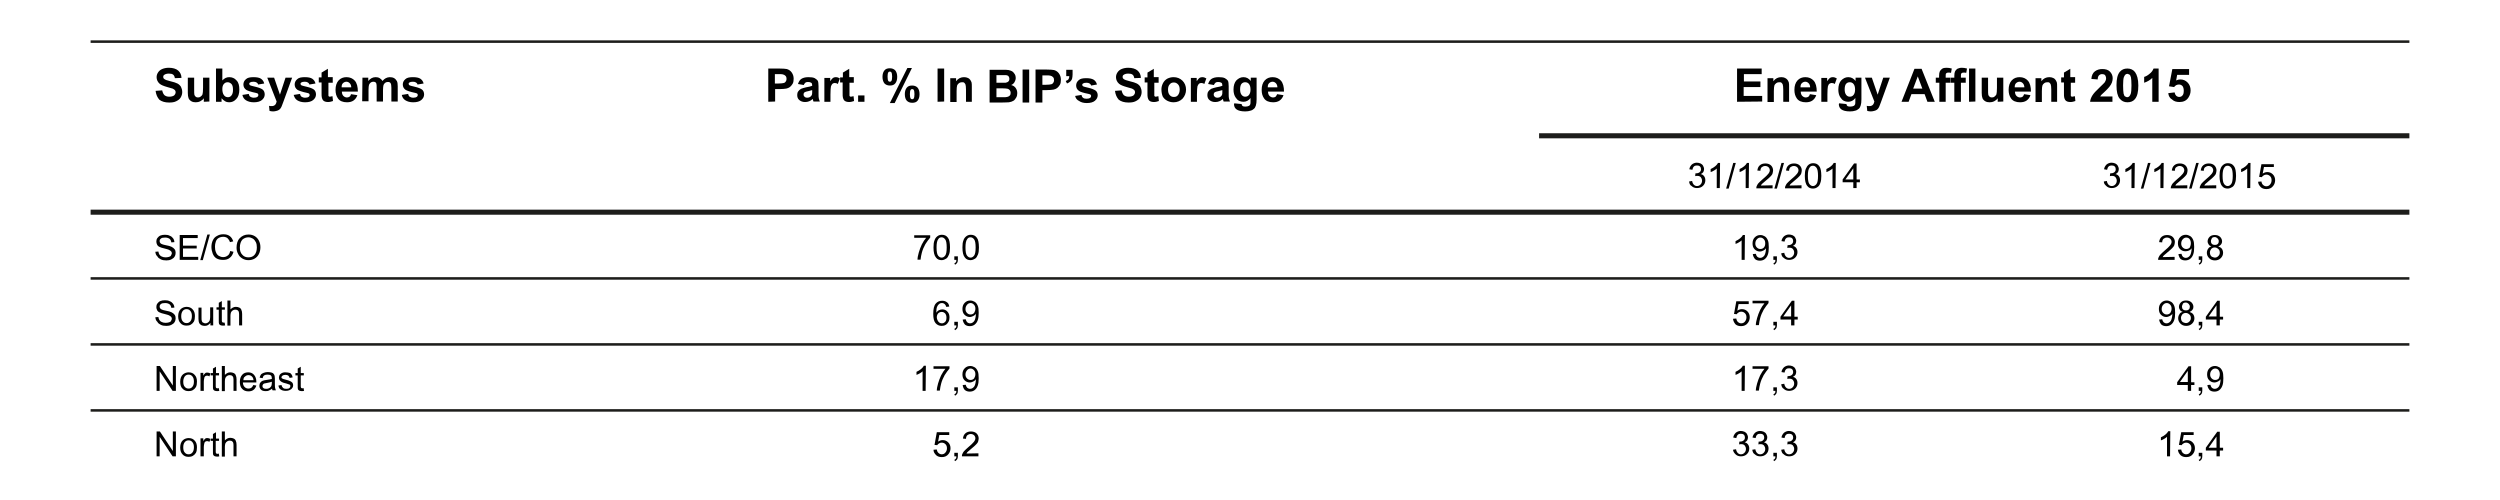 <?xml version="1.0" encoding="utf-8"?>
<!-- Generator: Adobe Illustrator 20.0.0, SVG Export Plug-In . SVG Version: 6.00 Build 0)  -->
<svg version="1.1" id="Camada_1" xmlns="http://www.w3.org/2000/svg" xmlns:xlink="http://www.w3.org/1999/xlink" x="0px" y="0px"
	 viewBox="0 0 985 197" style="enable-background:new 0 0 985 197;" xml:space="preserve">
<style type="text/css">
	.st0{fill:none;stroke:#1D1D1B;stroke-miterlimit:10;}
	.st1{fill:none;stroke:#1D1D1B;stroke-width:2;stroke-miterlimit:10;}
</style>
<g>
	<path d="M684.4,40.1V27h9.7v2.2h-7v2.9h6.5v2.2H687v3.5h7.3V40L684.4,40.1L684.4,40.1z"/>
	<path d="M705.1,40.1h-2.5v-4.8c0-1-0.1-1.7-0.2-2c-0.1-0.3-0.3-0.5-0.5-0.7s-0.5-0.2-0.9-0.2s-0.8,0.1-1.2,0.4s-0.6,0.6-0.7,0.9
		c-0.1,0.4-0.2,1.1-0.2,2.2v4.3h-2.5v-9.4h2.3V32c0.8-1.1,1.9-1.6,3.1-1.6c0.6,0,1.1,0.1,1.5,0.3s0.8,0.5,1,0.8s0.4,0.7,0.5,1
		c0.1,0.4,0.1,1,0.1,1.7v5.9H705.1z"/>
	<path d="M713.1,37.1l2.5,0.4c-0.3,0.9-0.8,1.6-1.5,2.1s-1.6,0.7-2.6,0.7c-1.6,0-2.9-0.5-3.6-1.6c-0.6-0.9-0.9-1.9-0.9-3.3
		c0-1.6,0.4-2.8,1.2-3.7c0.8-0.9,1.9-1.3,3.1-1.3c1.4,0,2.5,0.5,3.3,1.4s1.2,2.4,1.2,4.3h-6.3c0,0.7,0.2,1.3,0.6,1.7
		c0.4,0.4,0.9,0.6,1.4,0.6c0.4,0,0.7-0.1,1-0.3S713,37.5,713.1,37.1z M713.2,34.5c0-0.7-0.2-1.3-0.6-1.7c-0.4-0.4-0.8-0.6-1.3-0.6
		s-1,0.2-1.4,0.6c-0.4,0.4-0.5,0.9-0.5,1.6h3.8V34.5z"/>
	<path d="M720.1,40.1h-2.5v-9.4h2.3V32c0.4-0.6,0.8-1.1,1.1-1.3s0.7-0.3,1.1-0.3c0.6,0,1.1,0.2,1.6,0.5l-0.8,2.2
		c-0.4-0.3-0.8-0.4-1.2-0.4c-0.3,0-0.6,0.1-0.9,0.3s-0.4,0.5-0.6,1c-0.1,0.5-0.2,1.6-0.2,3.2v2.9H720.1z"/>
	<path d="M724.6,40.7l2.9,0.3c0,0.3,0.2,0.6,0.3,0.7c0.2,0.2,0.6,0.3,1.1,0.3c0.7,0,1.1-0.1,1.5-0.3c0.2-0.1,0.4-0.3,0.5-0.6
		c0.1-0.2,0.1-0.6,0.1-1.1v-1.4c-0.7,1-1.7,1.5-2.8,1.5c-1.3,0-2.3-0.5-3-1.6c-0.6-0.8-0.9-1.9-0.9-3.2c0-1.6,0.4-2.8,1.1-3.6
		c0.8-0.8,1.7-1.3,2.8-1.3c1.2,0,2.1,0.5,2.9,1.5v-1.3h2.3v8.5c0,1.1-0.1,1.9-0.3,2.5s-0.4,1-0.8,1.3s-0.8,0.6-1.3,0.7
		c-0.6,0.2-1.3,0.3-2.1,0.3c-1.6,0-2.7-0.3-3.4-0.8s-1-1.2-1-2.1C724.6,40.9,724.6,40.8,724.6,40.7z M726.8,35.2
		c0,1,0.2,1.7,0.6,2.2c0.4,0.5,0.9,0.7,1.4,0.7c0.6,0,1.1-0.2,1.5-0.7s0.6-1.2,0.6-2.1c0-1-0.2-1.7-0.6-2.2s-0.9-0.7-1.5-0.7
		s-1.1,0.2-1.5,0.7C727,33.5,726.8,34.2,726.8,35.2z"/>
	<path d="M734.8,30.6h2.7l2.3,6.7l2.2-6.7h2.6l-3.3,9.1l-0.6,1.6c-0.2,0.6-0.4,1-0.6,1.3c-0.2,0.3-0.4,0.5-0.7,0.7s-0.6,0.3-1,0.4
		c-0.4,0.1-0.8,0.2-1.3,0.2s-1-0.1-1.4-0.2l-0.2-2c0.4,0.1,0.7,0.1,1.1,0.1c0.6,0,1-0.2,1.3-0.5s0.5-0.8,0.6-1.3L734.8,30.6z"/>
	<path d="M762.3,40.1h-2.9l-1.1-3h-5.2l-1.1,3h-2.8l5.1-13h2.8L762.3,40.1z M757.4,34.9l-1.8-4.8l-1.8,4.8H757.4z"/>
	<path d="M762.6,30.6h1.4v-0.7c0-0.8,0.1-1.4,0.3-1.8s0.5-0.7,0.9-1s1-0.4,1.7-0.4s1.4,0.1,2.1,0.3l-0.3,1.7
		c-0.4-0.1-0.8-0.1-1.1-0.1c-0.4,0-0.6,0.1-0.8,0.3s-0.2,0.5-0.2,1v0.7h1.9v2h-1.9v7.5h-2.5v-7.5h-1.4v-2H762.6z"/>
	<path d="M768.6,30.6h1.4v-0.7c0-0.8,0.1-1.4,0.3-1.8s0.5-0.7,0.9-1c0.5-0.2,1-0.4,1.7-0.4s1.4,0.1,2.1,0.3l-0.3,1.7
		c-0.4-0.1-0.8-0.1-1.1-0.1c-0.4,0-0.6,0.1-0.8,0.3s-0.2,0.5-0.2,1v0.7h1.9v2h-1.9v7.5H770v-7.5h-1.4V30.6z"/>
	<path d="M775.8,40.1V27h2.5v13L775.8,40.1L775.8,40.1z"/>
	<path d="M787.1,40.1v-1.4c-0.3,0.5-0.8,0.9-1.4,1.2c-0.6,0.3-1.2,0.4-1.8,0.4s-1.2-0.1-1.7-0.4s-0.9-0.7-1.1-1.2
		c-0.2-0.5-0.3-1.2-0.3-2.1v-6h2.5V35c0,1.3,0,2.1,0.1,2.4c0.1,0.3,0.3,0.5,0.5,0.7s0.6,0.3,0.9,0.3c0.4,0,0.8-0.1,1.1-0.4
		s0.6-0.5,0.7-0.9c0.1-0.3,0.2-1.2,0.2-2.5v-4h2.5V40L787.1,40.1L787.1,40.1z"/>
	<path d="M797.5,37.1l2.5,0.4c-0.3,0.9-0.8,1.6-1.5,2.1s-1.6,0.7-2.6,0.7c-1.6,0-2.9-0.5-3.6-1.6c-0.6-0.9-0.9-1.9-0.9-3.3
		c0-1.6,0.4-2.8,1.2-3.7c0.8-0.9,1.9-1.3,3.1-1.3c1.4,0,2.5,0.5,3.3,1.4s1.2,2.4,1.2,4.3h-6.3c0,0.7,0.2,1.3,0.6,1.7
		c0.4,0.4,0.9,0.6,1.4,0.6c0.4,0,0.7-0.1,1-0.3S797.3,37.5,797.5,37.1z M797.6,34.5c0-0.7-0.2-1.3-0.6-1.7c-0.4-0.4-0.8-0.6-1.3-0.6
		s-1,0.2-1.4,0.6c-0.4,0.4-0.5,0.9-0.5,1.6h3.8V34.5z"/>
	<path d="M810.7,40.1h-2.5v-4.8c0-1-0.1-1.7-0.2-2c-0.1-0.3-0.3-0.5-0.5-0.7s-0.5-0.2-0.9-0.2s-0.8,0.1-1.2,0.4
		c-0.3,0.2-0.6,0.6-0.7,0.9c-0.1,0.4-0.2,1.1-0.2,2.2v4.3H802v-9.4h2.3V32c0.8-1.1,1.9-1.6,3.1-1.6c0.6,0,1.1,0.1,1.5,0.3
		c0.5,0.2,0.8,0.5,1,0.8s0.4,0.7,0.5,1s0.1,1,0.1,1.7v5.9H810.7z"/>
	<path d="M817.6,30.6v2h-1.7v3.8c0,0.8,0,1.2,0,1.3s0.1,0.2,0.2,0.3c0.1,0.1,0.3,0.1,0.4,0.1c0.2,0,0.6-0.1,1-0.2l0.2,1.9
		c-0.6,0.2-1.2,0.4-2,0.4c-0.5,0-0.9-0.1-1.2-0.2c-0.4-0.2-0.6-0.3-0.8-0.6s-0.3-0.6-0.4-1c-0.1-0.3-0.1-0.9-0.1-1.8v-4.1h-1.1v-2
		h1.1v-1.9l2.5-1.5v3.3h1.9V30.6z"/>
	<path d="M832.3,37.8v2.3h-8.8c0.1-0.9,0.4-1.7,0.9-2.5s1.4-1.8,2.8-3.1c1.1-1,1.8-1.8,2.1-2.1c0.3-0.5,0.5-1,0.5-1.5
		c0-0.6-0.2-1-0.4-1.3c-0.3-0.3-0.7-0.4-1.2-0.4s-0.9,0.2-1.2,0.5s-0.5,0.8-0.5,1.6l-2.5-0.2c0.1-1.4,0.6-2.4,1.4-3s1.8-0.9,2.9-0.9
		c1.3,0,2.3,0.3,3,1s1.1,1.6,1.1,2.6c0,0.6-0.1,1.1-0.3,1.7c-0.2,0.5-0.5,1.1-1,1.7c-0.3,0.4-0.8,0.9-1.6,1.7s-1.3,1.2-1.5,1.4
		s-0.4,0.5-0.5,0.7h4.8V37.8z"/>
	<path d="M838.2,27c1.3,0,2.3,0.5,3,1.4c0.8,1.1,1.3,2.8,1.3,5.3s-0.4,4.2-1.3,5.3c-0.7,0.9-1.7,1.3-3,1.3s-2.3-0.5-3.1-1.5
		s-1.2-2.7-1.2-5.2s0.4-4.2,1.3-5.3C836,27.4,836.9,27,838.2,27z M838.2,29.1c-0.3,0-0.6,0.1-0.8,0.3s-0.4,0.5-0.6,1
		c-0.2,0.6-0.3,1.7-0.3,3.3s0.1,2.6,0.2,3.2c0.2,0.6,0.3,1,0.6,1.1s0.5,0.3,0.8,0.3s0.6-0.1,0.8-0.3s0.4-0.5,0.6-1
		c0.2-0.6,0.3-1.7,0.3-3.3s-0.1-2.6-0.2-3.2c-0.2-0.6-0.3-1-0.6-1.1S838.5,29.1,838.2,29.1z"/>
	<path d="M850.5,40.1H848v-9.4c-0.9,0.9-2,1.5-3.2,1.9v-2.3c0.7-0.2,1.4-0.6,2.1-1.2c0.8-0.6,1.3-1.3,1.6-2.1h2L850.5,40.1
		L850.5,40.1z"/>
	<path d="M854.3,36.7l2.5-0.3c0.1,0.6,0.3,1,0.6,1.3s0.8,0.5,1.2,0.5c0.5,0,1-0.2,1.3-0.6c0.4-0.4,0.5-1.1,0.5-1.9
		c0-0.8-0.2-1.4-0.5-1.8c-0.4-0.4-0.8-0.6-1.4-0.6c-0.7,0-1.4,0.3-1.9,1l-2-0.3l1.3-6.8h6.6v2.3h-4.7l-0.4,2.2
		c0.6-0.3,1.1-0.4,1.7-0.4c1.1,0,2,0.4,2.8,1.2s1.2,1.9,1.2,3.1c0,1.1-0.3,2-0.9,2.9c-0.8,1.2-2,1.7-3.5,1.7c-1.2,0-2.2-0.3-2.9-1
		C854.9,38.7,854.4,37.8,854.3,36.7z"/>
</g>
<g>
	<path d="M61.3,35.8l2.6-0.2c0.2,0.9,0.5,1.5,0.9,1.9c0.5,0.4,1.1,0.6,1.9,0.6s1.5-0.2,1.9-0.5c0.4-0.4,0.6-0.8,0.6-1.3
		c0-0.3-0.1-0.6-0.3-0.8c-0.2-0.2-0.5-0.4-0.9-0.6c-0.3-0.1-1-0.3-2.1-0.6c-1.4-0.4-2.4-0.8-3-1.3c-0.8-0.7-1.2-1.6-1.2-2.6
		c0-0.7,0.2-1.3,0.6-1.9c0.4-0.6,0.9-1,1.6-1.3c0.7-0.3,1.6-0.5,2.6-0.5c1.6,0,2.9,0.4,3.7,1.1c0.8,0.7,1.3,1.7,1.3,2.9l-2.6,0.1
		c-0.1-0.7-0.4-1.2-0.7-1.4c-0.4-0.3-0.9-0.4-1.7-0.4c-0.8,0-1.4,0.2-1.8,0.5c-0.3,0.2-0.4,0.5-0.4,0.8s0.1,0.6,0.4,0.8
		c0.3,0.3,1.1,0.6,2.4,0.9s2.2,0.6,2.8,0.9c0.6,0.3,1.1,0.8,1.4,1.3c0.3,0.6,0.5,1.3,0.5,2.1c0,0.7-0.2,1.4-0.6,2.1
		c-0.4,0.7-1,1.1-1.8,1.5s-1.7,0.5-2.8,0.5c-1.6,0-2.9-0.4-3.8-1.1C62,38.4,61.5,37.3,61.3,35.8z"/>
	<path d="M80.3,40.1v-1.4c-0.3,0.5-0.8,0.9-1.4,1.2s-1.2,0.4-1.8,0.4c-0.6,0-1.2-0.1-1.7-0.4c-0.5-0.3-0.9-0.7-1.1-1.2
		S74,37.5,74,36.6v-6h2.5V35c0,1.3,0,2.1,0.1,2.4c0.1,0.3,0.3,0.5,0.5,0.7s0.6,0.3,0.9,0.3c0.4,0,0.8-0.1,1.1-0.4
		c0.3-0.2,0.6-0.5,0.7-0.9c0.1-0.3,0.2-1.2,0.2-2.5v-4h2.5V40L80.3,40.1L80.3,40.1z"/>
	<path d="M85.1,40.1V27h2.5v4.7c0.8-0.9,1.7-1.3,2.7-1.3c1.2,0,2.1,0.4,2.9,1.3c0.8,0.8,1.1,2,1.1,3.6s-0.4,2.9-1.2,3.7
		c-0.8,0.9-1.7,1.3-2.8,1.3c-0.5,0-1.1-0.1-1.6-0.4c-0.5-0.3-1-0.7-1.4-1.2v1.4H85.1z M87.6,35.1c0,1,0.2,1.7,0.5,2.2
		c0.4,0.7,1,1,1.7,1c0.6,0,1-0.2,1.4-0.7s0.6-1.2,0.6-2.2c0-1.1-0.2-1.9-0.6-2.3s-0.9-0.7-1.5-0.7s-1.1,0.2-1.5,0.7
		C87.8,33.5,87.6,34.2,87.6,35.1z"/>
	<path d="M95.5,37.4L98,37c0.1,0.5,0.3,0.9,0.6,1.1s0.8,0.4,1.4,0.4s1.1-0.1,1.5-0.4c0.2-0.2,0.3-0.4,0.3-0.7c0-0.2-0.1-0.3-0.2-0.5
		c-0.1-0.1-0.4-0.2-0.8-0.3c-2-0.4-3.3-0.9-3.8-1.2c-0.7-0.5-1.1-1.2-1.1-2.1c0-0.8,0.3-1.5,1-2.1c0.6-0.6,1.6-0.8,3-0.8
		c1.3,0,2.3,0.2,2.9,0.6s1.1,1,1.3,1.9l-2.4,0.4c-0.1-0.4-0.3-0.6-0.6-0.8s-0.7-0.3-1.2-0.3c-0.7,0-1.1,0.1-1.4,0.3
		c-0.2,0.1-0.3,0.3-0.3,0.5s0.1,0.3,0.2,0.5c0.2,0.2,1,0.4,2.3,0.7s2.3,0.7,2.8,1.1c0.5,0.4,0.8,1.1,0.8,1.9c0,0.9-0.4,1.6-1.1,2.2
		c-0.7,0.6-1.8,0.9-3.2,0.9c-1.3,0-2.3-0.3-3.1-0.8S95.7,38.3,95.5,37.4z"/>
	<path d="M105.3,30.6h2.7l2.3,6.7l2.2-6.7h2.6l-3.3,9.1l-0.6,1.6c-0.2,0.6-0.4,1-0.6,1.3s-0.4,0.5-0.7,0.7c-0.3,0.2-0.6,0.3-1,0.4
		c-0.4,0.1-0.8,0.2-1.3,0.2s-1-0.1-1.4-0.2l-0.2-2c0.4,0.1,0.7,0.1,1.1,0.1c0.6,0,1-0.2,1.3-0.5s0.5-0.8,0.6-1.3L105.3,30.6z"/>
	<path d="M115.7,37.4l2.5-0.4c0.1,0.5,0.3,0.9,0.6,1.1s0.8,0.4,1.4,0.4s1.1-0.1,1.5-0.4c0.2-0.2,0.3-0.4,0.3-0.7
		c0-0.2-0.1-0.3-0.2-0.5c-0.1-0.1-0.4-0.2-0.8-0.3c-2-0.4-3.3-0.9-3.8-1.2c-0.7-0.5-1.1-1.2-1.1-2.1c0-0.8,0.3-1.5,1-2.1
		c0.6-0.6,1.6-0.8,3-0.8c1.3,0,2.3,0.2,2.9,0.6s1.1,1,1.3,1.9l-2.4,0.4c-0.1-0.4-0.3-0.6-0.6-0.8s-0.7-0.3-1.2-0.3
		c-0.7,0-1.1,0.1-1.4,0.3c-0.2,0.1-0.3,0.3-0.3,0.5s0.1,0.3,0.2,0.5c0.2,0.2,1,0.4,2.3,0.7s2.3,0.7,2.8,1.1c0.5,0.4,0.8,1.1,0.8,1.9
		c0,0.9-0.4,1.6-1.1,2.2c-0.7,0.6-1.8,0.9-3.2,0.9c-1.3,0-2.3-0.3-3.1-0.8S116,38.3,115.7,37.4z"/>
	<path d="M131.1,30.6v2h-1.7v3.8c0,0.8,0,1.2,0,1.3s0.1,0.2,0.2,0.3c0.1,0.1,0.3,0.1,0.4,0.1c0.2,0,0.6-0.1,1-0.2l0.2,1.9
		c-0.6,0.2-1.2,0.4-2,0.4c-0.5,0-0.9-0.1-1.2-0.2c-0.4-0.2-0.6-0.3-0.8-0.6s-0.3-0.6-0.4-1c-0.1-0.3-0.1-0.9-0.1-1.8v-4.1h-1.1v-2
		h1.1v-1.9l2.5-1.5v3.3h1.9V30.6z"/>
	<path d="M138.3,37.1l2.5,0.4c-0.3,0.9-0.8,1.6-1.5,2.1s-1.6,0.7-2.6,0.7c-1.6,0-2.9-0.5-3.6-1.6c-0.6-0.9-0.9-1.9-0.9-3.3
		c0-1.6,0.4-2.8,1.2-3.7c0.8-0.9,1.9-1.3,3.1-1.3c1.4,0,2.5,0.5,3.3,1.4s1.2,2.4,1.2,4.3h-6.3c0,0.7,0.2,1.3,0.6,1.7
		c0.4,0.4,0.9,0.6,1.4,0.6c0.4,0,0.7-0.1,1-0.3S138.2,37.5,138.3,37.1z M138.4,34.5c0-0.7-0.2-1.3-0.6-1.7c-0.4-0.4-0.8-0.6-1.3-0.6
		s-1,0.2-1.4,0.6s-0.5,0.9-0.5,1.6h3.8V34.5z"/>
	<path d="M142.8,30.6h2.3v1.3c0.8-1,1.8-1.5,2.9-1.5c0.6,0,1.1,0.1,1.6,0.4s0.8,0.6,1.1,1.1c0.4-0.5,0.9-0.9,1.3-1.1s1-0.4,1.5-0.4
		c0.7,0,1.3,0.1,1.8,0.4s0.8,0.7,1.1,1.2c0.2,0.4,0.3,1.1,0.3,2v6h-2.5v-5.4c0-0.9-0.1-1.5-0.3-1.8c-0.2-0.4-0.6-0.5-1.1-0.5
		c-0.4,0-0.7,0.1-1,0.3s-0.5,0.5-0.7,0.9c-0.1,0.4-0.2,1.1-0.2,2V40h-2.5v-5.2c0-0.9,0-1.5-0.1-1.8s-0.2-0.5-0.4-0.6
		s-0.4-0.2-0.8-0.2c-0.4,0-0.7,0.1-1,0.3s-0.5,0.5-0.7,0.9c-0.1,0.4-0.2,1-0.2,1.9v4.6h-2.5L142.8,30.6L142.8,30.6z"/>
	<path d="M158.3,37.4l2.5-0.4c0.1,0.5,0.3,0.9,0.6,1.1s0.8,0.4,1.4,0.4c0.6,0,1.1-0.1,1.5-0.4c0.2-0.2,0.3-0.4,0.3-0.7
		c0-0.2-0.1-0.3-0.2-0.5c-0.1-0.1-0.4-0.2-0.8-0.3c-2-0.4-3.3-0.9-3.8-1.2c-0.7-0.5-1.1-1.2-1.1-2.1c0-0.8,0.3-1.5,1-2.1
		c0.6-0.6,1.6-0.8,3-0.8c1.3,0,2.3,0.2,2.9,0.6c0.6,0.4,1.1,1,1.3,1.9l-2.4,0.4c-0.1-0.4-0.3-0.6-0.6-0.8s-0.7-0.3-1.2-0.3
		c-0.7,0-1.1,0.1-1.4,0.3c-0.2,0.1-0.3,0.3-0.3,0.5s0.1,0.3,0.2,0.5c0.2,0.2,1,0.4,2.3,0.7s2.3,0.7,2.8,1.1c0.5,0.4,0.8,1.1,0.8,1.9
		c0,0.9-0.4,1.6-1.1,2.2c-0.7,0.6-1.8,0.9-3.2,0.9c-1.3,0-2.3-0.3-3.1-0.8S158.5,38.3,158.3,37.4z"/>
</g>
<g>
	<path d="M302.7,40.1V27h4.2c1.6,0,2.6,0.1,3.1,0.2c0.7,0.2,1.4,0.6,1.9,1.3c0.5,0.7,0.8,1.5,0.8,2.5c0,0.8-0.1,1.5-0.4,2
		s-0.7,1-1.1,1.3s-0.9,0.5-1.4,0.6c-0.6,0.1-1.5,0.2-2.7,0.2h-1.7V40L302.7,40.1L302.7,40.1z M305.3,29.2v3.7h1.4
		c1,0,1.7-0.1,2.1-0.2c0.4-0.1,0.6-0.3,0.8-0.6c0.2-0.3,0.3-0.6,0.3-1c0-0.5-0.1-0.9-0.4-1.2c-0.3-0.3-0.6-0.5-1.1-0.6
		c-0.3-0.1-0.9-0.1-1.9-0.1H305.3z"/>
	<path d="M316.7,33.5l-2.3-0.4c0.3-0.9,0.7-1.6,1.3-2c0.6-0.4,1.5-0.7,2.8-0.7c1.1,0,1.9,0.1,2.5,0.4c0.5,0.3,0.9,0.6,1.2,1
		c0.2,0.4,0.3,1.2,0.3,2.2v2.9c0,0.8,0,1.4,0.1,1.8c0.1,0.4,0.2,0.8,0.4,1.3h-2.5c-0.1-0.2-0.1-0.4-0.2-0.7c0-0.1-0.1-0.2-0.1-0.3
		c-0.4,0.4-0.9,0.7-1.4,0.9s-1,0.3-1.6,0.3c-1,0-1.7-0.3-2.3-0.8s-0.8-1.2-0.8-2c0-0.5,0.1-1,0.4-1.4s0.6-0.7,1.1-1
		c0.5-0.2,1.1-0.4,2-0.6c1.2-0.2,2-0.4,2.4-0.6v-0.2c0-0.5-0.1-0.8-0.4-1s-0.7-0.3-1.3-0.3c-0.4,0-0.8,0.1-1,0.3
		S316.8,33.1,316.7,33.5z M320,35.5c-0.3,0.1-0.8,0.2-1.5,0.4c-0.7,0.1-1.1,0.3-1.4,0.4c-0.3,0.2-0.5,0.5-0.5,0.9s0.1,0.7,0.4,0.9
		c0.3,0.3,0.6,0.4,1,0.4c0.5,0,0.9-0.1,1.3-0.4c0.3-0.2,0.5-0.5,0.6-0.8C320,37,320,36.6,320,36V35.5z"/>
	<path d="M327.3,40.1h-2.5v-9.4h2.3V32c0.4-0.6,0.8-1.1,1.1-1.3s0.7-0.3,1.1-0.3c0.6,0,1.1,0.2,1.6,0.5l-0.8,2.2
		c-0.4-0.3-0.8-0.4-1.2-0.4c-0.4,0-0.6,0.1-0.9,0.3c-0.2,0.2-0.4,0.5-0.6,1c-0.1,0.5-0.2,1.6-0.2,3.2v2.9H327.3z"/>
	<path d="M336.4,30.6v2h-1.7v3.8c0,0.8,0,1.2,0,1.3s0.1,0.2,0.2,0.3s0.3,0.1,0.4,0.1c0.2,0,0.6-0.1,1-0.2l0.2,1.9
		c-0.6,0.2-1.2,0.4-2,0.4c-0.5,0-0.9-0.1-1.2-0.2c-0.4-0.2-0.6-0.3-0.8-0.6s-0.3-0.6-0.4-1c-0.1-0.3-0.1-0.9-0.1-1.8v-4.1h-1v-2h1.1
		v-1.9l2.5-1.5v3.3h1.8V30.6z"/>
	<path d="M338.1,40.1v-2.5h2.5v2.5H338.1z"/>
	<path d="M347.7,30.3c0-1.2,0.3-2,0.8-2.6s1.2-0.8,2.1-0.8s1.6,0.3,2.1,0.8c0.5,0.6,0.8,1.4,0.8,2.6s-0.3,2-0.8,2.6
		s-1.2,0.8-2.1,0.8s-1.6-0.3-2.1-0.8C348,32.3,347.7,31.4,347.7,30.3z M349.7,30.2c0,0.8,0.1,1.4,0.3,1.7c0.1,0.2,0.4,0.3,0.6,0.3
		c0.3,0,0.5-0.1,0.6-0.3c0.2-0.3,0.3-0.9,0.3-1.7c0-0.8-0.1-1.4-0.3-1.7c-0.1-0.2-0.4-0.3-0.6-0.3c-0.3,0-0.5,0.1-0.6,0.3
		C349.8,28.8,349.7,29.4,349.7,30.2z M352.5,40.6h-1.9l6.9-13.8h1.8L352.5,40.6z M356.5,37.1c0-1.2,0.3-2,0.8-2.6s1.2-0.8,2.1-0.8
		s1.6,0.3,2.1,0.8c0.5,0.6,0.8,1.4,0.8,2.6c0,1.2-0.3,2-0.8,2.6s-1.2,0.8-2.1,0.8s-1.6-0.3-2.1-0.8
		C356.8,39.2,356.5,38.3,356.5,37.1z M358.5,37.1c0,0.8,0.1,1.4,0.3,1.7c0.1,0.2,0.4,0.3,0.6,0.3c0.3,0,0.5-0.1,0.6-0.3
		c0.2-0.3,0.3-0.9,0.3-1.7s-0.1-1.4-0.3-1.7c-0.1-0.2-0.4-0.3-0.6-0.3c-0.3,0-0.5,0.1-0.6,0.3C358.6,35.7,358.5,36.3,358.5,37.1z"/>
	<path d="M369.4,40.1V27h2.6v13L369.4,40.1L369.4,40.1z"/>
	<path d="M383.1,40.1h-2.5v-4.8c0-1-0.1-1.7-0.2-2s-0.3-0.5-0.5-0.7s-0.5-0.2-0.9-0.2s-0.8,0.1-1.2,0.4c-0.3,0.2-0.6,0.6-0.7,0.9
		c-0.1,0.4-0.2,1.1-0.2,2.2v4.3h-2.5v-9.4h2.3V32c0.8-1.1,1.9-1.6,3.1-1.6c0.6,0,1.1,0.1,1.5,0.3c0.5,0.2,0.8,0.5,1,0.8
		s0.4,0.7,0.5,1c0.1,0.4,0.1,1,0.1,1.7v5.9H383.1z"/>
	<path d="M439.3,35.8l2.6-0.2c0.2,0.9,0.5,1.5,0.9,1.9c0.5,0.4,1.1,0.6,1.9,0.6s1.5-0.2,1.9-0.5c0.4-0.4,0.6-0.8,0.6-1.3
		c0-0.3-0.1-0.6-0.3-0.8c-0.2-0.2-0.5-0.4-0.9-0.6c-0.3-0.1-1-0.3-2.1-0.6c-1.4-0.4-2.4-0.8-3-1.3c-0.8-0.7-1.2-1.6-1.2-2.6
		c0-0.7,0.2-1.3,0.6-1.9s0.9-1,1.6-1.3s1.6-0.5,2.6-0.5c1.6,0,2.9,0.4,3.7,1.1c0.8,0.7,1.3,1.7,1.3,2.9l-2.6,0.1
		c-0.1-0.7-0.4-1.2-0.7-1.4c-0.4-0.3-0.9-0.4-1.7-0.4c-0.8,0-1.4,0.2-1.8,0.5c-0.3,0.2-0.4,0.5-0.4,0.8s0.1,0.6,0.4,0.8
		c0.3,0.3,1.1,0.6,2.4,0.9s2.2,0.6,2.8,0.9c0.6,0.3,1.1,0.8,1.4,1.3c0.3,0.6,0.5,1.3,0.5,2.1c0,0.7-0.2,1.4-0.6,2.1
		c-0.4,0.7-1,1.1-1.8,1.5s-1.7,0.5-2.8,0.5c-1.6,0-2.9-0.4-3.8-1.1C440,38.4,439.5,37.3,439.3,35.8z"/>
	<path d="M456.5,30.6v2h-1.7v3.8c0,0.8,0,1.2,0,1.3s0.1,0.2,0.2,0.3s0.3,0.1,0.4,0.1c0.2,0,0.6-0.1,1-0.2l0.2,1.9
		c-0.6,0.2-1.2,0.4-2,0.4c-0.5,0-0.9-0.1-1.2-0.2c-0.4-0.2-0.6-0.3-0.8-0.6s-0.3-0.6-0.4-1c-0.1-0.3-0.1-0.9-0.1-1.8v-4.1H451v-2
		h1.1v-1.9l2.5-1.5v3.3h1.9V30.6z"/>
	<path d="M457.6,35.2c0-0.8,0.2-1.6,0.6-2.4c0.4-0.8,1-1.4,1.7-1.8c0.8-0.4,1.6-0.6,2.5-0.6c1.4,0,2.6,0.5,3.5,1.4
		c0.9,0.9,1.4,2.1,1.4,3.5s-0.5,2.6-1.4,3.6c-0.9,0.9-2.1,1.4-3.5,1.4c-0.9,0-1.7-0.2-2.5-0.6c-0.8-0.4-1.4-1-1.8-1.7
		C457.8,37.2,457.6,36.3,457.6,35.2z M460.2,35.3c0,0.9,0.2,1.7,0.7,2.2c0.4,0.5,1,0.7,1.6,0.7c0.7,0,1.2-0.2,1.6-0.7
		s0.7-1.2,0.7-2.2c0-0.9-0.2-1.6-0.7-2.1s-1-0.7-1.6-0.7c-0.7,0-1.2,0.2-1.6,0.7C460.4,33.7,460.2,34.4,460.2,35.3z"/>
	<path d="M471.7,40.1h-2.5v-9.4h2.3V32c0.4-0.6,0.8-1.1,1.1-1.3s0.7-0.3,1.1-0.3c0.6,0,1.1,0.2,1.6,0.5l-0.8,2.2
		c-0.4-0.3-0.8-0.4-1.2-0.4c-0.4,0-0.6,0.1-0.9,0.3c-0.2,0.2-0.4,0.5-0.6,1c-0.1,0.5-0.2,1.6-0.2,3.2v2.9H471.7z"/>
	<path d="M478.3,33.5l-2.3-0.4c0.3-0.9,0.7-1.6,1.3-2c0.6-0.4,1.5-0.7,2.8-0.7c1.1,0,1.9,0.1,2.5,0.4c0.5,0.3,0.9,0.6,1.2,1
		c0.2,0.4,0.3,1.2,0.3,2.2v2.9c0,0.8,0,1.4,0.1,1.8c0.1,0.4,0.2,0.8,0.4,1.3h-2.5c-0.1-0.2-0.1-0.4-0.2-0.7c0-0.1-0.1-0.2-0.1-0.3
		c-0.4,0.4-0.9,0.7-1.4,0.9s-1,0.3-1.6,0.3c-1,0-1.7-0.3-2.3-0.8s-0.8-1.2-0.8-2c0-0.5,0.1-1,0.4-1.4s0.6-0.7,1.1-1
		c0.5-0.2,1.1-0.4,2-0.6c1.2-0.2,2-0.4,2.4-0.6v-0.2c0-0.5-0.1-0.8-0.4-1s-0.7-0.3-1.3-0.3c-0.4,0-0.8,0.1-1,0.3
		S478.4,33.1,478.3,33.5z M481.6,35.5c-0.3,0.1-0.8,0.2-1.5,0.4c-0.7,0.1-1.1,0.3-1.4,0.4c-0.3,0.2-0.5,0.5-0.5,0.9s0.1,0.7,0.4,0.9
		c0.3,0.3,0.6,0.4,1,0.4c0.5,0,0.9-0.1,1.3-0.4c0.3-0.2,0.5-0.5,0.6-0.8c0.1-0.2,0.1-0.6,0.1-1.2V35.5z"/>
	<path d="M486.3,40.7l2.9,0.3c0,0.3,0.2,0.6,0.3,0.7c0.2,0.2,0.6,0.3,1.1,0.3c0.7,0,1.1-0.1,1.5-0.3c0.2-0.1,0.4-0.3,0.5-0.6
		c0.1-0.2,0.1-0.6,0.1-1.1v-1.4c-0.7,1-1.7,1.5-2.8,1.5c-1.3,0-2.3-0.5-3-1.6c-0.6-0.8-0.9-1.9-0.9-3.2c0-1.6,0.4-2.8,1.1-3.6
		c0.8-0.8,1.7-1.3,2.8-1.3c1.2,0,2.1,0.5,2.9,1.5v-1.3h2.3v8.5c0,1.1-0.1,1.9-0.3,2.5c-0.2,0.6-0.4,1-0.8,1.3
		c-0.3,0.3-0.8,0.6-1.3,0.7c-0.6,0.2-1.3,0.3-2.1,0.3c-1.6,0-2.7-0.3-3.4-0.8c-0.7-0.5-1-1.2-1-2.1
		C486.3,40.9,486.3,40.8,486.3,40.7z M488.6,35.2c0,1,0.2,1.7,0.6,2.2s0.9,0.7,1.4,0.7c0.6,0,1.1-0.2,1.5-0.7s0.6-1.2,0.6-2.1
		c0-1-0.2-1.7-0.6-2.2s-0.9-0.7-1.5-0.7s-1.1,0.2-1.5,0.7C488.8,33.5,488.6,34.2,488.6,35.2z"/>
	<path d="M503.2,37.1l2.5,0.4c-0.3,0.9-0.8,1.6-1.5,2.1s-1.6,0.7-2.6,0.7c-1.6,0-2.9-0.5-3.6-1.6c-0.6-0.9-0.9-1.9-0.9-3.3
		c0-1.6,0.4-2.8,1.2-3.7c0.8-0.9,1.9-1.3,3.1-1.3c1.4,0,2.5,0.5,3.3,1.4s1.2,2.4,1.2,4.3h-6.3c0,0.7,0.2,1.3,0.6,1.7
		s0.9,0.6,1.4,0.6c0.4,0,0.7-0.1,1-0.3C502.8,37.9,503,37.5,503.2,37.1z M503.3,34.5c0-0.7-0.2-1.3-0.6-1.7s-0.8-0.6-1.3-0.6
		s-1,0.2-1.4,0.6s-0.5,0.9-0.5,1.6h3.8V34.5z"/>
	<g>
		<path d="M389.9,27.5h5.2c1,0,1.8,0,2.3,0.1c0.5,0.1,1,0.3,1.4,0.5c0.4,0.3,0.7,0.6,1,1.1c0.3,0.5,0.4,1,0.4,1.5
			c0,0.6-0.2,1.2-0.5,1.7s-0.8,0.9-1.3,1.1c0.8,0.2,1.4,0.6,1.8,1.2c0.4,0.6,0.6,1.2,0.6,2c0,0.6-0.1,1.2-0.4,1.7s-0.6,1-1.1,1.3
			c-0.5,0.3-1.1,0.5-1.8,0.6c-0.4,0-1.5,0.1-3.2,0.1h-4.4V27.5z M392.6,29.6v3h1.7c1,0,1.7,0,1.9,0c0.4-0.1,0.8-0.2,1.1-0.5
			c0.3-0.3,0.4-0.6,0.4-1c0-0.4-0.1-0.7-0.3-1c-0.2-0.3-0.5-0.4-1-0.5c-0.3,0-1,0-2.2,0H392.6z M392.6,34.8v3.5h2.4
			c0.9,0,1.5,0,1.8-0.1c0.4-0.1,0.7-0.2,1-0.5s0.4-0.6,0.4-1.1c0-0.4-0.1-0.7-0.3-1c-0.2-0.3-0.5-0.5-0.8-0.6
			c-0.4-0.1-1.1-0.2-2.3-0.2H392.6z"/>
		<path d="M402.9,40.4v-13h2.6v13H402.9z"/>
		<path d="M408,40.4v-13h4.2c1.6,0,2.6,0.1,3.1,0.2c0.7,0.2,1.4,0.6,1.9,1.3c0.5,0.7,0.8,1.5,0.8,2.5c0,0.8-0.1,1.5-0.4,2
			c-0.3,0.5-0.7,1-1.1,1.3c-0.4,0.3-0.9,0.5-1.4,0.6c-0.6,0.1-1.5,0.2-2.7,0.2h-1.7v4.9H408z M410.7,29.7v3.7h1.4
			c1,0,1.7-0.1,2.1-0.2s0.6-0.3,0.8-0.6c0.2-0.3,0.3-0.6,0.3-1c0-0.5-0.1-0.9-0.4-1.2s-0.6-0.5-1.1-0.6c-0.3-0.1-0.9-0.1-1.9-0.1
			H410.7z"/>
		<path d="M420.1,27.5h2.5v1.8c0,0.7-0.1,1.3-0.2,1.7c-0.1,0.4-0.4,0.8-0.7,1.1c-0.3,0.3-0.8,0.6-1.3,0.8l-0.5-1
			c0.5-0.2,0.9-0.4,1.1-0.7c0.2-0.3,0.3-0.7,0.3-1.2h-1.2V27.5z"/>
		<path d="M423.6,37.8l2.5-0.4c0.1,0.5,0.3,0.9,0.6,1.1c0.3,0.3,0.8,0.4,1.4,0.4c0.6,0,1.1-0.1,1.5-0.4c0.2-0.2,0.3-0.4,0.3-0.7
			c0-0.2-0.1-0.3-0.2-0.5c-0.1-0.1-0.4-0.2-0.8-0.3c-2-0.4-3.3-0.8-3.8-1.2c-0.7-0.5-1.1-1.2-1.1-2.1c0-0.8,0.3-1.5,1-2.1
			c0.6-0.6,1.6-0.8,3-0.8c1.3,0,2.2,0.2,2.9,0.6c0.6,0.4,1.1,1,1.3,1.9l-2.3,0.4c-0.1-0.4-0.3-0.6-0.6-0.8c-0.3-0.2-0.7-0.3-1.2-0.3
			c-0.7,0-1.1,0.1-1.4,0.3c-0.2,0.1-0.3,0.3-0.3,0.5c0,0.2,0.1,0.3,0.2,0.5c0.2,0.2,1,0.4,2.3,0.7c1.3,0.3,2.2,0.7,2.8,1.1
			c0.5,0.4,0.8,1.1,0.8,1.8c0,0.9-0.4,1.6-1.1,2.2c-0.7,0.6-1.8,0.9-3.2,0.9c-1.3,0-2.3-0.3-3-0.8C424.3,39.4,423.8,38.7,423.6,37.8
			z"/>
	</g>
</g>
<g>
	<path d="M665.5,71.5l1.2-0.2c0.1,0.7,0.4,1.2,0.7,1.5s0.7,0.5,1.2,0.5c0.6,0,1-0.2,1.4-0.6s0.6-0.9,0.6-1.5s-0.2-1-0.5-1.4
		c-0.4-0.4-0.8-0.5-1.4-0.5c-0.2,0-0.5,0-0.8,0.1l0.1-1.1c0.1,0,0.1,0,0.2,0c0.5,0,1-0.1,1.4-0.4s0.6-0.7,0.6-1.2
		c0-0.4-0.1-0.8-0.4-1.1c-0.3-0.3-0.7-0.4-1.2-0.4s-0.9,0.1-1.2,0.4s-0.5,0.7-0.6,1.3l-1.2-0.2c0.1-0.8,0.5-1.4,1-1.9
		c0.5-0.4,1.2-0.7,1.9-0.7c0.5,0,1,0.1,1.5,0.3c0.4,0.2,0.8,0.5,1,0.9s0.4,0.8,0.4,1.3c0,0.4-0.1,0.8-0.3,1.2
		c-0.2,0.3-0.6,0.6-1,0.8c0.6,0.1,1,0.4,1.3,0.8s0.5,0.9,0.5,1.6c0,0.9-0.3,1.6-0.9,2.2c-0.6,0.6-1.4,0.9-2.4,0.9
		c-0.9,0-1.6-0.3-2.1-0.8C665.9,73,665.6,72.4,665.5,71.5z"/>
	<path d="M677.6,74.1h-1.2v-7.7c-0.3,0.3-0.7,0.6-1.1,0.8c-0.5,0.3-0.9,0.5-1.3,0.6v-1.2c0.7-0.3,1.3-0.7,1.8-1.1s0.9-0.9,1.1-1.3
		h0.8L677.6,74.1L677.6,74.1z"/>
	<path d="M680.1,74.3l2.8-10.1h1l-2.8,10.1H680.1z"/>
	<path d="M689,74.1h-1.2v-7.7c-0.3,0.3-0.7,0.6-1.1,0.8c-0.5,0.3-0.9,0.5-1.3,0.6v-1.2c0.7-0.3,1.3-0.7,1.8-1.1s0.9-0.9,1.1-1.3h0.8
		L689,74.1L689,74.1z"/>
	<path d="M698.4,73v1.2H692c0-0.3,0-0.6,0.1-0.8c0.2-0.4,0.4-0.9,0.8-1.3c0.4-0.4,0.9-0.9,1.6-1.5c1.1-0.9,1.8-1.6,2.2-2.1
		s0.6-1,0.6-1.4c0-0.5-0.2-0.9-0.5-1.2c-0.3-0.3-0.8-0.5-1.3-0.5c-0.6,0-1,0.2-1.4,0.5c-0.3,0.3-0.5,0.8-0.5,1.4l-1.2-0.1
		c0.1-0.9,0.4-1.6,1-2.1s1.3-0.7,2.2-0.7s1.7,0.3,2.2,0.8s0.8,1.2,0.8,1.9c0,0.4-0.1,0.8-0.2,1.2s-0.4,0.8-0.8,1.2
		c-0.4,0.4-1,1-1.9,1.7c-0.7,0.6-1.2,1-1.4,1.2s-0.4,0.4-0.5,0.7L698.4,73L698.4,73z"/>
	<path d="M699.1,74.3l2.8-10.1h1l-2.8,10.1H699.1z"/>
	<path d="M709.8,73v1.2h-6.5c0-0.3,0-0.6,0.1-0.8c0.2-0.4,0.4-0.9,0.8-1.3c0.4-0.4,0.9-0.9,1.6-1.5c1.1-0.9,1.8-1.6,2.2-2.1
		s0.6-1,0.6-1.4c0-0.5-0.2-0.9-0.5-1.2c-0.3-0.3-0.8-0.5-1.3-0.5c-0.6,0-1,0.2-1.4,0.5c-0.3,0.3-0.5,0.8-0.5,1.4l-1.2-0.1
		c0.1-0.9,0.4-1.6,1-2.1s1.3-0.7,2.2-0.7s1.7,0.3,2.2,0.8s0.8,1.2,0.8,1.9c0,0.4-0.1,0.8-0.2,1.2s-0.4,0.8-0.8,1.2
		c-0.4,0.4-1,1-1.9,1.7c-0.7,0.6-1.2,1-1.4,1.2s-0.4,0.4-0.5,0.7L709.8,73L709.8,73z"/>
	<path d="M711.1,69.3c0-1.2,0.1-2.1,0.4-2.8s0.6-1.2,1.1-1.6s1.1-0.6,1.8-0.6c0.5,0,1,0.1,1.4,0.3c0.4,0.2,0.7,0.5,1,0.9
		s0.5,0.9,0.6,1.5s0.2,1.3,0.2,2.3c0,1.1-0.1,2.1-0.4,2.8c-0.2,0.7-0.6,1.3-1.1,1.6c-0.5,0.4-1.1,0.6-1.8,0.6c-0.9,0-1.7-0.3-2.2-1
		C711.4,72.5,711.1,71.1,711.1,69.3z M712.3,69.3c0,1.6,0.2,2.7,0.6,3.2s0.8,0.8,1.4,0.8s1-0.3,1.4-0.8s0.6-1.6,0.6-3.2
		s-0.2-2.7-0.6-3.2s-0.8-0.8-1.4-0.8c-0.6,0-1,0.2-1.3,0.7C712.5,66.6,712.3,67.7,712.3,69.3z"/>
	<path d="M723.2,74.1H722v-7.7c-0.3,0.3-0.7,0.6-1.1,0.8c-0.5,0.3-0.9,0.5-1.3,0.6v-1.2c0.7-0.3,1.3-0.7,1.8-1.1s0.9-0.9,1.1-1.3
		h0.8L723.2,74.1L723.2,74.1z"/>
	<path d="M730.2,74.1v-2.3H726v-1.1l4.5-6.3h1v6.3h1.3v1.1h-1.3v2.3H730.2z M730.2,70.7v-4.4l-3.1,4.4H730.2z"/>
</g>
<g>
	<path d="M828.9,71.5l1.2-0.2c0.1,0.7,0.4,1.2,0.7,1.5s0.7,0.5,1.2,0.5c0.6,0,1-0.2,1.4-0.6s0.6-0.9,0.6-1.5s-0.2-1-0.5-1.4
		c-0.4-0.4-0.8-0.5-1.4-0.5c-0.2,0-0.5,0-0.8,0.1l0.1-1.1c0.1,0,0.1,0,0.2,0c0.5,0,1-0.1,1.4-0.4s0.6-0.7,0.6-1.2
		c0-0.4-0.1-0.8-0.4-1.1c-0.3-0.3-0.7-0.4-1.2-0.4s-0.9,0.1-1.2,0.4s-0.5,0.7-0.6,1.3l-1.2-0.2c0.1-0.8,0.5-1.4,1-1.9
		c0.5-0.4,1.2-0.7,1.9-0.7c0.5,0,1,0.1,1.5,0.3c0.4,0.2,0.8,0.5,1,0.9s0.4,0.8,0.4,1.3c0,0.4-0.1,0.8-0.3,1.2
		c-0.2,0.3-0.6,0.6-1,0.8c0.6,0.1,1,0.4,1.3,0.8s0.5,0.9,0.5,1.6c0,0.9-0.3,1.6-0.9,2.2c-0.6,0.6-1.4,0.9-2.4,0.9
		c-0.9,0-1.6-0.3-2.1-0.8S828.9,72.4,828.9,71.5z"/>
	<path d="M841,74.1h-1.2v-7.7c-0.3,0.3-0.7,0.6-1.1,0.8c-0.5,0.3-0.9,0.5-1.3,0.6v-1.2c0.7-0.3,1.3-0.7,1.8-1.1s0.9-0.9,1.1-1.3h0.8
		L841,74.1L841,74.1z"/>
	<path d="M843.5,74.3l2.8-10.1h1l-2.8,10.1H843.5z"/>
	<path d="M852.4,74.1h-1.2v-7.7c-0.3,0.3-0.7,0.6-1.1,0.8c-0.5,0.3-0.9,0.5-1.3,0.6v-1.2c0.7-0.3,1.3-0.7,1.8-1.1s0.9-0.9,1.1-1.3
		h0.8L852.4,74.1L852.4,74.1z"/>
	<path d="M861.8,73v1.2h-6.5c0-0.3,0-0.6,0.1-0.8c0.2-0.4,0.4-0.9,0.8-1.3s0.9-0.9,1.6-1.5c1.1-0.9,1.8-1.6,2.2-2.1s0.6-1,0.6-1.4
		c0-0.5-0.2-0.9-0.5-1.2c-0.3-0.3-0.8-0.5-1.3-0.5c-0.6,0-1,0.2-1.4,0.5s-0.5,0.8-0.5,1.4l-1.2-0.1c0.1-0.9,0.4-1.6,1-2.1
		s1.3-0.7,2.2-0.7s1.7,0.3,2.2,0.8s0.8,1.2,0.8,1.9c0,0.4-0.1,0.8-0.2,1.2s-0.4,0.8-0.8,1.2c-0.4,0.4-1,1-1.9,1.7
		c-0.7,0.6-1.2,1-1.4,1.2s-0.4,0.4-0.5,0.7L861.8,73L861.8,73z"/>
	<path d="M862.5,74.3l2.8-10.1h1l-2.8,10.1H862.5z"/>
	<path d="M873.2,73v1.2h-6.5c0-0.3,0-0.6,0.1-0.8c0.2-0.4,0.4-0.9,0.8-1.3s0.9-0.9,1.6-1.5c1.1-0.9,1.8-1.6,2.2-2.1s0.6-1,0.6-1.4
		c0-0.5-0.2-0.9-0.5-1.2c-0.3-0.3-0.8-0.5-1.3-0.5c-0.6,0-1,0.2-1.4,0.5s-0.5,0.8-0.5,1.4l-1.2-0.1c0.1-0.9,0.4-1.6,1-2.1
		s1.3-0.7,2.2-0.7s1.7,0.3,2.2,0.8s0.8,1.2,0.8,1.9c0,0.4-0.1,0.8-0.2,1.2s-0.4,0.8-0.8,1.2c-0.4,0.4-1,1-1.9,1.7
		c-0.7,0.6-1.2,1-1.4,1.2s-0.4,0.4-0.5,0.7L873.2,73L873.2,73z"/>
	<path d="M874.5,69.3c0-1.2,0.1-2.1,0.4-2.8c0.2-0.7,0.6-1.2,1.1-1.6s1.1-0.6,1.8-0.6c0.5,0,1,0.1,1.4,0.3c0.4,0.2,0.7,0.5,1,0.9
		s0.5,0.9,0.6,1.5s0.2,1.3,0.2,2.3c0,1.1-0.1,2.1-0.4,2.8c-0.2,0.7-0.6,1.3-1.1,1.6s-1.1,0.6-1.8,0.6c-0.9,0-1.7-0.3-2.2-1
		C874.8,72.5,874.5,71.1,874.5,69.3z M875.7,69.3c0,1.6,0.2,2.7,0.6,3.2s0.8,0.8,1.4,0.8s1-0.3,1.4-0.8s0.6-1.6,0.6-3.2
		s-0.2-2.7-0.6-3.2s-0.8-0.8-1.4-0.8c-0.6,0-1,0.2-1.3,0.7C875.9,66.6,875.7,67.7,875.7,69.3z"/>
	<path d="M886.6,74.1h-1.2v-7.7c-0.3,0.3-0.7,0.6-1.1,0.8c-0.5,0.3-0.9,0.5-1.3,0.6v-1.2c0.7-0.3,1.3-0.7,1.8-1.1s0.9-0.9,1.1-1.3
		h0.8L886.6,74.1L886.6,74.1z"/>
	<path d="M889.7,71.6l1.3-0.1c0.1,0.6,0.3,1.1,0.7,1.4c0.3,0.3,0.8,0.5,1.2,0.5c0.6,0,1.1-0.2,1.5-0.7s0.6-1,0.6-1.7
		s-0.2-1.2-0.6-1.6s-0.9-0.6-1.5-0.6c-0.4,0-0.7,0.1-1,0.3c-0.3,0.2-0.6,0.4-0.7,0.7l-1.1-0.1l0.9-5h4.9v1.1H892l-0.5,2.6
		c0.6-0.4,1.2-0.6,1.8-0.6c0.9,0,1.6,0.3,2.2,0.9c0.6,0.6,0.9,1.4,0.9,2.3s-0.3,1.7-0.8,2.3c-0.6,0.8-1.5,1.2-2.6,1.2
		c-0.9,0-1.6-0.2-2.2-0.7C890.1,73.1,889.7,72.4,889.7,71.6z"/>
</g>
<line class="st0" x1="35.7" y1="16.4" x2="949.3" y2="16.4"/>
<line class="st0" x1="35.7" y1="109.7" x2="949.3" y2="109.7"/>
<line class="st0" x1="35.7" y1="135.7" x2="949.3" y2="135.7"/>
<line class="st0" x1="35.7" y1="161.7" x2="949.3" y2="161.7"/>
<line class="st1" x1="35.7" y1="83.6" x2="949.3" y2="83.6"/>
<line class="st1" x1="606.4" y1="53.5" x2="949.3" y2="53.5"/>
<g>
	<path d="M61.2,99.2l1.2-0.1c0.1,0.5,0.2,0.9,0.4,1.2c0.2,0.3,0.5,0.6,1,0.8c0.4,0.2,0.9,0.3,1.5,0.3c0.5,0,0.9-0.1,1.3-0.2
		s0.7-0.3,0.8-0.6s0.3-0.5,0.3-0.8s-0.1-0.6-0.3-0.8c-0.2-0.2-0.5-0.4-0.9-0.6c-0.3-0.1-0.8-0.3-1.7-0.5c-0.9-0.2-1.5-0.4-1.9-0.6
		c-0.5-0.2-0.8-0.5-1-0.9s-0.3-0.8-0.3-1.2c0-0.5,0.1-1,0.4-1.4c0.3-0.4,0.7-0.8,1.2-1s1.1-0.3,1.8-0.3c0.7,0,1.4,0.1,1.9,0.4
		c0.6,0.2,1,0.6,1.3,1s0.5,1,0.5,1.5l-1.2,0.1c-0.1-0.6-0.3-1.1-0.7-1.4s-1-0.5-1.7-0.5c-0.8,0-1.4,0.1-1.7,0.4
		c-0.4,0.3-0.5,0.6-0.5,1s0.1,0.6,0.4,0.9c0.2,0.2,0.9,0.5,2,0.7c1.1,0.2,1.8,0.4,2.2,0.6c0.6,0.3,1,0.6,1.3,1s0.4,0.9,0.4,1.4
		s-0.1,1-0.4,1.5s-0.7,0.8-1.3,1.1s-1.2,0.4-1.9,0.4c-0.9,0-1.6-0.1-2.2-0.4c-0.6-0.3-1.1-0.6-1.4-1.2
		C61.4,100.5,61.3,99.9,61.2,99.2z"/>
	<path d="M70.8,102.4v-9.8h7.1v1.2h-5.8v3h5.4v1.1h-5.4v3.3h6v1.2C78.1,102.4,70.8,102.4,70.8,102.4z"/>
	<path d="M78.9,102.5l2.8-10.1h1l-2.8,10.1H78.9z"/>
	<path d="M90.7,98.9l1.3,0.3c-0.3,1.1-0.8,1.9-1.5,2.4c-0.7,0.6-1.6,0.8-2.6,0.8c-1.1,0-1.9-0.2-2.6-0.6s-1.2-1.1-1.5-1.9
		s-0.5-1.7-0.5-2.6c0-1,0.2-1.9,0.6-2.7c0.4-0.8,0.9-1.3,1.7-1.7c0.7-0.4,1.5-0.6,2.4-0.6c1,0,1.8,0.2,2.5,0.7s1.1,1.2,1.4,2.1
		l-1.3,0.3c-0.2-0.7-0.6-1.2-1-1.6c-0.4-0.3-1-0.5-1.6-0.5c-0.8,0-1.4,0.2-1.9,0.5s-0.9,0.8-1.1,1.5c-0.2,0.6-0.3,1.2-0.3,1.9
		c0,0.8,0.1,1.6,0.4,2.2c0.2,0.6,0.6,1.1,1.1,1.4s1.1,0.5,1.7,0.5c0.7,0,1.3-0.2,1.8-0.6C90.2,100.4,90.5,99.8,90.7,98.9z"/>
	<path d="M93.2,97.6c0-1.6,0.4-2.9,1.3-3.8s2-1.4,3.4-1.4c0.9,0,1.7,0.2,2.4,0.6s1.3,1,1.7,1.8c0.4,0.8,0.6,1.6,0.6,2.6
		s-0.2,1.9-0.6,2.7s-1,1.4-1.7,1.8s-1.5,0.6-2.4,0.6s-1.7-0.2-2.5-0.7s-1.3-1.1-1.6-1.8C93.4,99.3,93.2,98.5,93.2,97.6z M94.5,97.6
		c0,1.2,0.3,2.1,1,2.8c0.6,0.7,1.4,1,2.4,1s1.8-0.3,2.4-1s0.9-1.7,0.9-2.9c0-0.8-0.1-1.5-0.4-2.1s-0.7-1.1-1.2-1.4s-1.1-0.5-1.7-0.5
		c-0.9,0-1.7,0.3-2.4,0.9C94.9,95.1,94.5,96.1,94.5,97.6z"/>
	<path d="M61.2,125l1.2-0.1c0.1,0.5,0.2,0.9,0.4,1.2c0.2,0.3,0.5,0.6,1,0.8c0.4,0.2,0.9,0.3,1.5,0.3c0.5,0,0.9-0.1,1.3-0.2
		s0.7-0.3,0.8-0.6s0.3-0.5,0.3-0.8s-0.1-0.6-0.3-0.8c-0.2-0.2-0.5-0.4-0.9-0.6c-0.3-0.1-0.8-0.3-1.7-0.5c-0.9-0.2-1.5-0.4-1.9-0.6
		c-0.5-0.2-0.8-0.5-1-0.9s-0.3-0.8-0.3-1.2c0-0.5,0.1-1,0.4-1.4c0.3-0.4,0.7-0.8,1.2-1s1.1-0.3,1.8-0.3c0.7,0,1.4,0.1,1.9,0.4
		c0.6,0.2,1,0.6,1.3,1s0.5,1,0.5,1.5l-1.2,0.1c-0.1-0.6-0.3-1.1-0.7-1.4s-1-0.5-1.7-0.5c-0.8,0-1.4,0.1-1.7,0.4
		c-0.4,0.3-0.5,0.6-0.5,1s0.1,0.6,0.4,0.9c0.2,0.2,0.9,0.5,2,0.7c1.1,0.2,1.8,0.4,2.2,0.6c0.6,0.3,1,0.6,1.3,1s0.4,0.9,0.4,1.4
		s-0.1,1-0.4,1.5s-0.7,0.8-1.3,1.1c-0.6,0.3-1.2,0.4-1.9,0.4c-0.9,0-1.6-0.1-2.2-0.4c-0.6-0.3-1.1-0.6-1.4-1.2
		C61.4,126.3,61.3,125.7,61.2,125z"/>
	<path d="M70.2,124.6c0-1.3,0.4-2.3,1.1-2.9c0.6-0.5,1.4-0.8,2.2-0.8c1,0,1.8,0.3,2.4,1c0.6,0.6,0.9,1.5,0.9,2.6
		c0,0.9-0.1,1.6-0.4,2.2c-0.3,0.5-0.7,0.9-1.2,1.2s-1.1,0.4-1.7,0.4c-1,0-1.8-0.3-2.4-1C70.5,126.7,70.2,125.8,70.2,124.6z
		 M71.4,124.6c0,0.9,0.2,1.6,0.6,2c0.4,0.5,0.9,0.7,1.5,0.7s1.1-0.2,1.5-0.7s0.6-1.1,0.6-2.1c0-0.9-0.2-1.5-0.6-2s-0.9-0.7-1.5-0.7
		s-1.1,0.2-1.5,0.7S71.4,123.7,71.4,124.6z"/>
	<path d="M82.9,128.2v-1c-0.6,0.8-1.3,1.2-2.2,1.2c-0.4,0-0.8-0.1-1.2-0.2c-0.4-0.2-0.6-0.4-0.8-0.6c-0.2-0.2-0.3-0.5-0.4-0.9
		c0-0.2-0.1-0.6-0.1-1.1v-4.4h1.2v3.9c0,0.6,0,1,0.1,1.3s0.2,0.6,0.5,0.7s0.5,0.3,0.9,0.3s0.7-0.1,1-0.3s0.5-0.4,0.7-0.8
		c0.1-0.3,0.2-0.8,0.2-1.4v-3.8H84v7.1H82.9z"/>
	<path d="M88.5,127.1l0.2,1.1c-0.3,0.1-0.6,0.1-0.9,0.1c-0.4,0-0.8-0.1-1-0.2c-0.2-0.1-0.4-0.3-0.5-0.5s-0.1-0.7-0.1-1.4V122h-0.9
		v-0.9h0.9v-1.8l1.2-0.7v2.5h1.2v0.9h-1.2v4.1c0,0.3,0,0.6,0.1,0.7c0,0.1,0.1,0.2,0.2,0.2c0.1,0.1,0.2,0.1,0.4,0.1
		C88.1,127.1,88.3,127.1,88.5,127.1z"/>
	<path d="M89.6,128.2v-9.8h1.2v3.5c0.6-0.6,1.3-1,2.1-1c0.5,0,1,0.1,1.4,0.3c0.4,0.2,0.7,0.5,0.8,0.9c0.2,0.4,0.3,0.9,0.3,1.6v4.5
		h-1.2v-4.5c0-0.6-0.1-1-0.4-1.3s-0.6-0.4-1.1-0.4c-0.4,0-0.7,0.1-1,0.3s-0.5,0.4-0.7,0.8c-0.1,0.3-0.2,0.8-0.2,1.3v3.9h-1.2V128.2z
		"/>
	<path d="M61.7,154v-9.8H63l5.1,7.7v-7.7h1.2v9.8H68l-5.1-7.7v7.7H61.7z"/>
	<path d="M71,150.4c0-1.3,0.4-2.3,1.1-2.9c0.6-0.5,1.4-0.8,2.2-0.8c1,0,1.8,0.3,2.4,1c0.6,0.6,0.9,1.5,0.9,2.6
		c0,0.9-0.1,1.6-0.4,2.2c-0.3,0.5-0.7,0.9-1.2,1.2s-1.1,0.4-1.7,0.4c-1,0-1.8-0.3-2.4-1C71.3,152.6,71,151.6,71,150.4z M72.2,150.4
		c0,0.9,0.2,1.6,0.6,2c0.4,0.5,0.9,0.7,1.5,0.7s1.1-0.2,1.5-0.7s0.6-1.1,0.6-2.1c0-0.9-0.2-1.5-0.6-2s-0.9-0.7-1.5-0.7
		s-1.1,0.2-1.5,0.7C72.4,148.9,72.2,149.5,72.2,150.4z"/>
	<path d="M79,154v-7.1h1.1v1.1c0.3-0.5,0.5-0.8,0.8-1c0.2-0.2,0.5-0.2,0.8-0.2c0.4,0,0.8,0.1,1.2,0.4l-0.4,1.1
		c-0.3-0.2-0.6-0.3-0.9-0.3s-0.5,0.1-0.7,0.2c-0.2,0.2-0.4,0.4-0.4,0.7c-0.1,0.4-0.2,0.9-0.2,1.4v3.7L79,154L79,154z"/>
	<path d="M86.2,152.9l0.2,1.1c-0.3,0.1-0.6,0.1-0.9,0.1c-0.4,0-0.8-0.1-1-0.2c-0.2-0.1-0.4-0.3-0.5-0.5s-0.1-0.7-0.1-1.4v-4.1H83
		V147h0.9v-1.8l1.2-0.7v2.5h1.2v0.9H85v4.1c0,0.3,0,0.6,0.1,0.7c0,0.1,0.1,0.2,0.2,0.2c0.1,0.1,0.2,0.1,0.4,0.1
		C85.8,153,86,152.9,86.2,152.9z"/>
	<path d="M87.4,154v-9.8h1.2v3.5c0.6-0.6,1.3-1,2.1-1c0.5,0,1,0.1,1.4,0.3s0.7,0.5,0.8,0.9c0.2,0.4,0.3,0.9,0.3,1.6v4.5H92v-4.5
		c0-0.6-0.1-1-0.4-1.3s-0.6-0.4-1.1-0.4c-0.4,0-0.7,0.1-1,0.3s-0.5,0.4-0.7,0.8c-0.1,0.3-0.2,0.8-0.2,1.3v3.9h-1.2V154z"/>
	<path d="M99.8,151.7l1.2,0.2c-0.2,0.7-0.6,1.3-1.1,1.7s-1.2,0.6-2,0.6c-1,0-1.9-0.3-2.5-1c-0.6-0.6-0.9-1.5-0.9-2.7
		s0.3-2.1,0.9-2.8s1.4-1,2.4-1c0.9,0,1.7,0.3,2.3,1s0.9,1.6,0.9,2.7c0,0.1,0,0.2,0,0.3h-5.3c0,0.8,0.3,1.4,0.7,1.8
		c0.4,0.4,0.9,0.6,1.5,0.6c0.4,0,0.8-0.1,1.1-0.3S99.6,152.2,99.8,151.7z M95.9,149.8h4c-0.1-0.6-0.2-1-0.5-1.3
		c-0.4-0.5-0.9-0.7-1.5-0.7s-1,0.2-1.4,0.6C96.1,148.6,95.9,149.1,95.9,149.8z"/>
	<path d="M107.2,153.1c-0.4,0.4-0.9,0.6-1.3,0.8s-0.9,0.2-1.3,0.2c-0.8,0-1.4-0.2-1.8-0.6c-0.4-0.4-0.6-0.9-0.6-1.5
		c0-0.3,0.1-0.7,0.2-1c0.2-0.3,0.4-0.5,0.6-0.7c0.3-0.2,0.5-0.3,0.9-0.4c0.2-0.1,0.6-0.1,1.1-0.2c1-0.1,1.7-0.3,2.1-0.4
		c0-0.2,0-0.3,0-0.3c0-0.5-0.1-0.8-0.3-1c-0.3-0.3-0.8-0.4-1.4-0.4s-1,0.1-1.3,0.3s-0.5,0.5-0.6,1.1l-1.2-0.2
		c0.1-0.5,0.3-0.9,0.5-1.2s0.6-0.5,1.1-0.7s1-0.3,1.6-0.3s1.1,0.1,1.5,0.2c0.4,0.1,0.7,0.3,0.8,0.5c0.2,0.2,0.3,0.5,0.4,0.8
		c0,0.2,0.1,0.6,0.1,1.1v1.6c0,1.1,0,1.8,0.1,2.1s0.2,0.6,0.3,0.9h-1.3C107.3,153.7,107.2,153.4,107.2,153.1z M107.1,150.4
		c-0.4,0.2-1.1,0.3-2,0.5c-0.5,0.1-0.8,0.2-1,0.2c-0.2,0.1-0.4,0.2-0.5,0.4s-0.2,0.4-0.2,0.6c0,0.3,0.1,0.6,0.4,0.8
		c0.2,0.2,0.6,0.3,1.1,0.3s0.9-0.1,1.2-0.3c0.4-0.2,0.6-0.5,0.8-0.8c0.1-0.3,0.2-0.7,0.2-1.2V150.4z"/>
	<path d="M109.7,151.9l1.2-0.2c0.1,0.5,0.3,0.8,0.6,1.1c0.3,0.3,0.7,0.4,1.3,0.4c0.6,0,1-0.1,1.2-0.3c0.3-0.2,0.4-0.5,0.4-0.8
		s-0.1-0.5-0.4-0.6c-0.2-0.1-0.6-0.2-1.2-0.4c-0.9-0.2-1.5-0.4-1.8-0.6c-0.3-0.2-0.6-0.4-0.8-0.7s-0.3-0.6-0.3-1
		c0-0.3,0.1-0.6,0.2-0.9c0.1-0.3,0.3-0.5,0.6-0.7c0.2-0.1,0.4-0.3,0.8-0.4c0.3-0.1,0.7-0.1,1-0.1c0.6,0,1,0.1,1.5,0.2
		s0.7,0.4,0.9,0.7s0.3,0.6,0.4,1.1l-1.2,0.2c-0.1-0.4-0.2-0.6-0.5-0.9c-0.3-0.2-0.6-0.3-1.1-0.3c-0.6,0-0.9,0.1-1.2,0.3
		c-0.2,0.2-0.4,0.4-0.4,0.6c0,0.2,0,0.3,0.1,0.4c0.1,0.1,0.3,0.2,0.5,0.3c0.1,0,0.5,0.1,1.1,0.3c0.8,0.2,1.4,0.4,1.8,0.6
		s0.6,0.4,0.8,0.6c0.2,0.3,0.3,0.6,0.3,1s-0.1,0.8-0.4,1.1c-0.2,0.4-0.6,0.6-1,0.8s-0.9,0.3-1.5,0.3c-0.9,0-1.6-0.2-2.1-0.6
		C110.1,153.2,109.8,152.6,109.7,151.9z"/>
	<path d="M119.6,152.9l0.2,1.1c-0.3,0.1-0.6,0.1-0.9,0.1c-0.4,0-0.8-0.1-1-0.2c-0.2-0.1-0.4-0.3-0.5-0.5s-0.1-0.7-0.1-1.4v-4.1h-0.9
		V147h0.9v-1.8l1.2-0.7v2.5h1.2v0.9h-1.2v4.1c0,0.3,0,0.6,0.1,0.7c0,0.1,0.1,0.2,0.2,0.2c0.1,0.1,0.2,0.1,0.4,0.1
		C119.2,153,119.4,152.9,119.6,152.9z"/>
	<path d="M61.7,179.8V170H63l5.1,7.7V170h1.2v9.8H68l-5.1-7.7v7.7H61.7z"/>
	<path d="M71,176.3c0-1.3,0.4-2.3,1.1-2.9c0.6-0.5,1.4-0.8,2.2-0.8c1,0,1.8,0.3,2.4,1c0.6,0.6,0.9,1.5,0.9,2.6
		c0,0.9-0.1,1.6-0.4,2.2c-0.3,0.5-0.7,0.9-1.2,1.2s-1.1,0.4-1.7,0.4c-1,0-1.8-0.3-2.4-1C71.3,178.4,71,177.5,71,176.3z M72.2,176.3
		c0,0.9,0.2,1.6,0.6,2c0.4,0.5,0.9,0.7,1.5,0.7s1.1-0.2,1.5-0.7s0.6-1.1,0.6-2.1c0-0.9-0.2-1.5-0.6-2s-0.9-0.7-1.5-0.7
		s-1.1,0.2-1.5,0.7C72.4,174.7,72.2,175.3,72.2,176.3z"/>
	<path d="M79,179.8v-7.1h1.1v1.1c0.3-0.5,0.5-0.8,0.8-1c0.2-0.2,0.5-0.2,0.8-0.2c0.4,0,0.8,0.1,1.2,0.4l-0.4,1.1
		c-0.3-0.2-0.6-0.3-0.9-0.3s-0.5,0.1-0.7,0.2c-0.2,0.2-0.4,0.4-0.4,0.7c-0.1,0.4-0.2,0.9-0.2,1.4v3.7L79,179.8L79,179.8z"/>
	<path d="M86.2,178.7l0.2,1.1c-0.3,0.1-0.6,0.1-0.9,0.1c-0.4,0-0.8-0.1-1-0.2c-0.2-0.1-0.4-0.3-0.5-0.5s-0.1-0.7-0.1-1.4v-4.1H83
		v-0.9h0.9V171l1.2-0.7v2.5h1.2v0.9H85v4.1c0,0.3,0,0.6,0.1,0.7c0,0.1,0.1,0.2,0.2,0.2c0.1,0.1,0.2,0.1,0.4,0.1
		C85.8,178.8,86,178.8,86.2,178.7z"/>
	<path d="M87.4,179.8V170h1.2v3.5c0.6-0.6,1.3-1,2.1-1c0.5,0,1,0.1,1.4,0.3s0.7,0.5,0.8,0.9c0.2,0.4,0.3,0.9,0.3,1.6v4.5H92v-4.5
		c0-0.6-0.1-1-0.4-1.3s-0.6-0.4-1.1-0.4c-0.4,0-0.7,0.1-1,0.3s-0.5,0.4-0.7,0.8c-0.1,0.3-0.2,0.8-0.2,1.3v3.9h-1.2V179.8z"/>
</g>
<g>
	<path d="M360.2,93.9v-1.2h6.3v0.9c-0.6,0.7-1.2,1.5-1.9,2.6c-0.6,1.1-1.1,2.2-1.4,3.4c-0.2,0.8-0.4,1.7-0.5,2.7h-1.2
		c0-0.8,0.2-1.7,0.5-2.8c0.3-1.1,0.7-2.1,1.2-3.2c0.5-1,1.1-1.9,1.7-2.6h-4.7V93.9z"/>
	<path d="M367.8,97.5c0-1.2,0.1-2.1,0.4-2.8c0.2-0.7,0.6-1.2,1.1-1.6s1.1-0.6,1.8-0.6c0.5,0,1,0.1,1.4,0.3s0.7,0.5,1,0.9
		s0.5,0.9,0.6,1.5s0.2,1.3,0.2,2.3c0,1.1-0.1,2.1-0.4,2.8s-0.6,1.3-1.1,1.6s-1.1,0.6-1.8,0.6c-0.9,0-1.7-0.3-2.2-1
		C368.1,100.7,367.8,99.4,367.8,97.5z M369,97.5c0,1.6,0.2,2.7,0.6,3.2s0.8,0.8,1.4,0.8s1-0.3,1.4-0.8s0.6-1.6,0.6-3.2
		s-0.2-2.7-0.6-3.2s-0.8-0.8-1.4-0.8s-1,0.2-1.3,0.7C369.2,94.8,369,95.9,369,97.5z"/>
	<path d="M376,102.4V101h1.4v1.4c0,0.5-0.1,0.9-0.3,1.2s-0.5,0.5-0.8,0.7l-0.3-0.5c0.3-0.1,0.4-0.3,0.6-0.5s0.2-0.5,0.2-0.9
		C376.8,102.4,376,102.4,376,102.4z"/>
	<path d="M379.2,97.5c0-1.2,0.1-2.1,0.4-2.8c0.2-0.7,0.6-1.2,1.1-1.6s1.1-0.6,1.8-0.6c0.5,0,1,0.1,1.4,0.3s0.7,0.5,1,0.9
		s0.5,0.9,0.6,1.5s0.2,1.3,0.2,2.3c0,1.1-0.1,2.1-0.4,2.8s-0.6,1.3-1.1,1.6s-1.1,0.6-1.8,0.6c-0.9,0-1.7-0.3-2.2-1
		C379.5,100.7,379.2,99.4,379.2,97.5z M380.4,97.5c0,1.6,0.2,2.7,0.6,3.2s0.8,0.8,1.4,0.8s1-0.3,1.4-0.8s0.6-1.6,0.6-3.2
		s-0.2-2.7-0.6-3.2s-0.8-0.8-1.4-0.8s-1,0.2-1.3,0.7C380.6,94.8,380.4,95.9,380.4,97.5z"/>
	<path d="M374,120.8l-1.2,0.1c-0.1-0.5-0.3-0.8-0.5-1c-0.3-0.3-0.7-0.5-1.2-0.5c-0.4,0-0.7,0.1-1,0.3c-0.4,0.3-0.7,0.7-0.9,1.2
		c-0.2,0.5-0.3,1.3-0.3,2.3c0.3-0.4,0.6-0.8,1.1-1c0.4-0.2,0.9-0.3,1.3-0.3c0.8,0,1.5,0.3,2,0.9c0.6,0.6,0.8,1.4,0.8,2.3
		c0,0.6-0.1,1.2-0.4,1.7s-0.6,0.9-1.1,1.2c-0.5,0.3-1,0.4-1.6,0.4c-1,0-1.8-0.4-2.4-1.1s-0.9-1.9-0.9-3.6c0-1.9,0.3-3.3,1-4.1
		c0.6-0.7,1.4-1.1,2.5-1.1c0.8,0,1.4,0.2,1.9,0.6C373.6,119.4,373.9,120,374,120.8z M369.1,125c0,0.4,0.1,0.8,0.3,1.2
		c0.2,0.4,0.4,0.7,0.7,0.9s0.6,0.3,1,0.3c0.5,0,0.9-0.2,1.3-0.6s0.5-1,0.5-1.7s-0.2-1.2-0.5-1.6c-0.4-0.4-0.8-0.6-1.4-0.6
		c-0.5,0-1,0.2-1.4,0.6C369.3,123.9,369.1,124.4,369.1,125z"/>
	<path d="M376,128.2v-1.4h1.4v1.4c0,0.5-0.1,0.9-0.3,1.2s-0.5,0.5-0.8,0.7l-0.3-0.5c0.3-0.1,0.4-0.3,0.6-0.5s0.2-0.5,0.2-0.9H376z"
		/>
	<path d="M379.3,125.9l1.2-0.1c0.1,0.5,0.3,0.9,0.6,1.2c0.3,0.2,0.6,0.4,1.1,0.4c0.4,0,0.7-0.1,1-0.3s0.5-0.4,0.7-0.7
		c0.2-0.3,0.3-0.7,0.4-1.1s0.2-1,0.2-1.5c0-0.1,0-0.1,0-0.2c-0.2,0.4-0.6,0.7-1,0.9s-0.9,0.4-1.4,0.4c-0.8,0-1.5-0.3-2.1-0.9
		s-0.8-1.4-0.8-2.3c0-1,0.3-1.8,0.9-2.4s1.3-0.9,2.2-0.9c0.6,0,1.2,0.2,1.7,0.5s0.9,0.8,1.2,1.5c0.3,0.6,0.4,1.6,0.4,2.8
		c0,1.3-0.1,2.2-0.4,3s-0.7,1.3-1.2,1.7c-0.5,0.4-1.2,0.6-1.9,0.6c-0.8,0-1.4-0.2-1.9-0.6C379.7,127.3,379.4,126.7,379.3,125.9z
		 M384.3,121.6c0-0.7-0.2-1.2-0.6-1.6s-0.8-0.6-1.3-0.6s-1,0.2-1.4,0.7s-0.6,1-0.6,1.7c0,0.6,0.2,1.1,0.6,1.5s0.8,0.6,1.4,0.6
		s1-0.2,1.4-0.6C384.1,122.8,384.3,122.3,384.3,121.6z"/>
	<path d="M364.7,154h-1.2v-7.7c-0.3,0.3-0.7,0.6-1.1,0.8s-0.9,0.5-1.3,0.6v-1.2c0.7-0.3,1.3-0.7,1.8-1.1c0.5-0.4,0.9-0.9,1.1-1.3
		h0.8L364.7,154L364.7,154z"/>
	<path d="M367.8,145.5v-1.2h6.3v0.9c-0.6,0.7-1.2,1.5-1.9,2.6c-0.6,1.1-1.1,2.2-1.4,3.4c-0.2,0.8-0.4,1.7-0.5,2.7h-1.2
		c0-0.8,0.2-1.7,0.5-2.8s0.7-2.1,1.2-3.2c0.5-1,1.1-1.9,1.7-2.6h-4.7V145.5z"/>
	<path d="M376,154v-1.4h1.4v1.4c0,0.5-0.1,0.9-0.3,1.2s-0.5,0.5-0.8,0.7l-0.3-0.5c0.3-0.1,0.4-0.3,0.6-0.5s0.2-0.5,0.2-0.9H376z"/>
	<path d="M379.3,151.7l1.2-0.1c0.1,0.5,0.3,0.9,0.6,1.2c0.3,0.2,0.6,0.4,1.1,0.4c0.4,0,0.7-0.1,1-0.3s0.5-0.4,0.7-0.7
		s0.3-0.7,0.4-1.1s0.2-1,0.2-1.5c0-0.1,0-0.1,0-0.2c-0.2,0.4-0.6,0.7-1,0.9s-0.9,0.4-1.4,0.4c-0.8,0-1.5-0.3-2.1-0.9
		c-0.6-0.6-0.8-1.4-0.8-2.3c0-1,0.3-1.8,0.9-2.4s1.3-0.9,2.2-0.9c0.6,0,1.2,0.2,1.7,0.5s0.9,0.8,1.2,1.5c0.3,0.6,0.4,1.6,0.4,2.8
		c0,1.3-0.1,2.2-0.4,3s-0.7,1.3-1.2,1.7s-1.2,0.6-1.9,0.6c-0.8,0-1.4-0.2-1.9-0.6S379.4,152.5,379.3,151.7z M384.3,147.4
		c0-0.7-0.2-1.2-0.6-1.6s-0.8-0.6-1.3-0.6s-1,0.2-1.4,0.7s-0.6,1-0.6,1.7c0,0.6,0.2,1.1,0.6,1.5s0.8,0.6,1.4,0.6s1-0.2,1.4-0.6
		C384.1,148.6,384.3,148.1,384.3,147.4z"/>
	<path d="M367.8,177.2l1.3-0.1c0.1,0.6,0.3,1.1,0.7,1.4c0.3,0.3,0.8,0.5,1.2,0.5c0.6,0,1.1-0.2,1.5-0.7s0.6-1,0.6-1.7
		s-0.2-1.2-0.6-1.6c-0.4-0.4-0.9-0.6-1.5-0.6c-0.4,0-0.7,0.1-1,0.3s-0.6,0.4-0.7,0.7l-1.1-0.1l0.9-5h4.9v1.1h-3.9l-0.5,2.6
		c0.6-0.4,1.2-0.6,1.8-0.6c0.9,0,1.6,0.3,2.2,0.9c0.6,0.6,0.9,1.4,0.9,2.3c0,0.9-0.3,1.7-0.8,2.3c-0.6,0.8-1.5,1.2-2.6,1.2
		c-0.9,0-1.6-0.2-2.2-0.7C368.2,178.7,367.8,178.1,367.8,177.2z"/>
	<path d="M376,179.8v-1.4h1.4v1.4c0,0.5-0.1,0.9-0.3,1.2s-0.5,0.5-0.8,0.7l-0.3-0.5c0.3-0.1,0.4-0.3,0.6-0.5s0.2-0.5,0.2-0.9H376z"
		/>
	<path d="M385.5,178.6v1.2H379c0-0.3,0-0.6,0.1-0.8c0.2-0.4,0.4-0.9,0.8-1.3c0.4-0.4,0.9-0.9,1.6-1.5c1.1-0.9,1.8-1.6,2.2-2.1
		s0.6-1,0.6-1.4c0-0.5-0.2-0.9-0.5-1.2s-0.8-0.5-1.3-0.5c-0.6,0-1,0.2-1.4,0.5c-0.3,0.3-0.5,0.8-0.5,1.4l-1.2-0.1
		c0.1-0.9,0.4-1.6,1-2.1s1.3-0.7,2.2-0.7c0.9,0,1.7,0.3,2.2,0.8s0.8,1.2,0.8,1.9c0,0.4-0.1,0.8-0.2,1.2s-0.4,0.8-0.8,1.2
		s-1,1-1.9,1.7c-0.7,0.6-1.2,1-1.4,1.2c-0.2,0.2-0.4,0.4-0.5,0.7L385.5,178.6L385.5,178.6z"/>
</g>
<g>
	<path d="M687.4,102.4h-1.2v-7.7c-0.3,0.3-0.7,0.6-1.1,0.8c-0.5,0.3-0.9,0.5-1.3,0.6V95c0.7-0.3,1.3-0.7,1.8-1.1s0.9-0.9,1.1-1.3
		h0.8L687.4,102.4L687.4,102.4z"/>
	<path d="M690.6,100.1l1.2-0.1c0.1,0.5,0.3,0.9,0.6,1.2c0.3,0.2,0.6,0.4,1.1,0.4c0.4,0,0.7-0.1,1-0.3c0.3-0.2,0.5-0.4,0.7-0.7
		c0.2-0.3,0.3-0.7,0.4-1.1s0.2-1,0.2-1.5c0-0.1,0-0.1,0-0.2c-0.2,0.4-0.6,0.7-1,0.9s-0.9,0.4-1.4,0.4c-0.8,0-1.5-0.3-2.1-0.9
		s-0.8-1.4-0.8-2.3c0-1,0.3-1.8,0.9-2.4s1.3-0.9,2.2-0.9c0.6,0,1.2,0.2,1.7,0.5s0.9,0.8,1.2,1.5c0.3,0.6,0.4,1.6,0.4,2.8
		c0,1.3-0.1,2.2-0.4,3s-0.7,1.3-1.2,1.7c-0.5,0.4-1.2,0.6-1.9,0.6c-0.8,0-1.4-0.2-1.9-0.6C691,101.5,690.7,100.9,690.6,100.1z
		 M695.5,95.8c0-0.7-0.2-1.2-0.6-1.6s-0.8-0.6-1.3-0.6s-1,0.2-1.4,0.7c-0.4,0.4-0.6,1-0.6,1.7c0,0.6,0.2,1.1,0.6,1.5
		c0.4,0.4,0.8,0.6,1.4,0.6c0.6,0,1-0.2,1.4-0.6C695.4,97,695.5,96.5,695.5,95.8z"/>
	<path d="M698.7,102.4V101h1.4v1.4c0,0.5-0.1,0.9-0.3,1.2s-0.5,0.5-0.8,0.7l-0.3-0.5c0.3-0.1,0.4-0.3,0.6-0.5s0.2-0.5,0.2-0.9
		C699.5,102.4,698.7,102.4,698.7,102.4z"/>
	<path d="M701.8,99.8l1.2-0.2c0.1,0.7,0.4,1.2,0.7,1.5s0.7,0.5,1.2,0.5c0.6,0,1-0.2,1.4-0.6s0.6-0.9,0.6-1.5s-0.2-1-0.5-1.4
		c-0.4-0.4-0.8-0.5-1.4-0.5c-0.2,0-0.5,0-0.8,0.1l0.1-1.1c0.1,0,0.1,0,0.2,0c0.5,0,1-0.1,1.4-0.4s0.6-0.7,0.6-1.2
		c0-0.4-0.1-0.8-0.4-1.1c-0.3-0.3-0.7-0.4-1.2-0.4s-0.9,0.1-1.2,0.4s-0.5,0.7-0.6,1.3l-1.2-0.2c0.1-0.8,0.5-1.4,1-1.9
		c0.5-0.4,1.2-0.7,1.9-0.7c0.5,0,1,0.1,1.5,0.3c0.4,0.2,0.8,0.5,1,0.9s0.4,0.8,0.4,1.3c0,0.4-0.1,0.8-0.3,1.2
		c-0.2,0.3-0.6,0.6-1,0.8c0.6,0.1,1,0.4,1.3,0.8s0.5,0.9,0.5,1.6c0,0.9-0.3,1.6-0.9,2.2c-0.6,0.6-1.4,0.9-2.4,0.9
		c-0.9,0-1.6-0.3-2.1-0.8C702.2,101.3,701.9,100.6,701.8,99.8z"/>
	<path d="M682.8,125.6l1.3-0.1c0.1,0.6,0.3,1.1,0.7,1.4c0.3,0.3,0.8,0.5,1.2,0.5c0.6,0,1.1-0.2,1.5-0.7s0.6-1,0.6-1.7
		s-0.2-1.2-0.6-1.6c-0.4-0.4-0.9-0.6-1.5-0.6c-0.4,0-0.7,0.1-1,0.3c-0.3,0.2-0.6,0.4-0.7,0.7l-1.1-0.1l0.9-5h4.9v1.1h-4l-0.5,2.6
		c0.6-0.4,1.2-0.6,1.8-0.6c0.9,0,1.6,0.3,2.2,0.9c0.6,0.6,0.9,1.4,0.9,2.3s-0.3,1.7-0.8,2.3c-0.6,0.8-1.5,1.2-2.6,1.2
		c-0.9,0-1.6-0.2-2.2-0.7C683.2,127.1,682.9,126.4,682.8,125.6z"/>
	<path d="M690.5,119.7v-1.2h6.3v0.9c-0.6,0.7-1.2,1.5-1.9,2.6c-0.6,1.1-1.1,2.2-1.4,3.4c-0.2,0.8-0.4,1.7-0.5,2.7h-1.2
		c0-0.8,0.2-1.7,0.5-2.8s0.7-2.1,1.2-3.2c0.5-1,1.1-1.9,1.7-2.6h-4.7V119.7z"/>
	<path d="M698.7,128.2v-1.4h1.4v1.4c0,0.5-0.1,0.9-0.3,1.2s-0.5,0.5-0.8,0.7l-0.3-0.5c0.3-0.1,0.4-0.3,0.6-0.5s0.2-0.5,0.2-0.9
		H698.7z"/>
	<path d="M705.7,128.2v-2.3h-4.2v-1.1l4.5-6.3h1v6.3h1.3v1.1H707v2.3H705.7z M705.7,124.7v-4.4l-3.1,4.4H705.7z"/>
	<path d="M687.4,154h-1.2v-7.7c-0.3,0.3-0.7,0.6-1.1,0.8c-0.5,0.3-0.9,0.5-1.3,0.6v-1.2c0.7-0.3,1.3-0.7,1.8-1.1
		c0.5-0.4,0.9-0.9,1.1-1.3h0.8L687.4,154L687.4,154z"/>
	<path d="M690.5,145.5v-1.2h6.3v0.9c-0.6,0.7-1.2,1.5-1.9,2.6c-0.6,1.1-1.1,2.2-1.4,3.4c-0.2,0.8-0.4,1.7-0.5,2.7h-1.2
		c0-0.8,0.2-1.7,0.5-2.8s0.7-2.1,1.2-3.2c0.5-1,1.1-1.9,1.7-2.6h-4.7V145.5z"/>
	<path d="M698.7,154v-1.4h1.4v1.4c0,0.5-0.1,0.9-0.3,1.2s-0.5,0.5-0.8,0.7l-0.3-0.5c0.3-0.1,0.4-0.3,0.6-0.5s0.2-0.5,0.2-0.9H698.7z
		"/>
	<path d="M701.8,151.4l1.2-0.2c0.1,0.7,0.4,1.2,0.7,1.5s0.7,0.5,1.2,0.5c0.6,0,1-0.2,1.4-0.6c0.4-0.4,0.6-0.9,0.6-1.5
		s-0.2-1-0.5-1.4c-0.4-0.4-0.8-0.5-1.4-0.5c-0.2,0-0.5,0-0.8,0.1l0.1-1.1c0.1,0,0.1,0,0.2,0c0.5,0,1-0.1,1.4-0.4s0.6-0.7,0.6-1.2
		c0-0.4-0.1-0.8-0.4-1.1c-0.3-0.3-0.7-0.4-1.2-0.4s-0.9,0.1-1.2,0.4c-0.3,0.3-0.5,0.7-0.6,1.3l-1.2-0.2c0.1-0.8,0.5-1.4,1-1.9
		c0.5-0.4,1.2-0.7,1.9-0.7c0.5,0,1,0.1,1.5,0.3c0.4,0.2,0.8,0.5,1,0.9s0.4,0.8,0.4,1.3c0,0.4-0.1,0.8-0.3,1.2
		c-0.2,0.3-0.6,0.6-1,0.8c0.6,0.1,1,0.4,1.3,0.8s0.5,0.9,0.5,1.6c0,0.9-0.3,1.6-0.9,2.2c-0.6,0.6-1.4,0.9-2.4,0.9
		c-0.9,0-1.6-0.3-2.1-0.8C702.2,152.9,701.9,152.2,701.8,151.4z"/>
	<path d="M682.8,177.2l1.2-0.2c0.1,0.7,0.4,1.2,0.7,1.5s0.7,0.5,1.2,0.5c0.6,0,1-0.2,1.4-0.6c0.4-0.4,0.6-0.9,0.6-1.5
		s-0.2-1-0.5-1.4c-0.4-0.4-0.8-0.5-1.4-0.5c-0.2,0-0.5,0-0.8,0.1l0.1-1.1c0.1,0,0.1,0,0.2,0c0.5,0,1-0.1,1.4-0.4s0.6-0.7,0.6-1.2
		c0-0.4-0.1-0.8-0.4-1.1c-0.3-0.3-0.7-0.4-1.2-0.4s-0.9,0.1-1.2,0.4c-0.3,0.3-0.5,0.7-0.6,1.3l-1.2-0.2c0.1-0.8,0.5-1.4,1-1.9
		c0.5-0.4,1.2-0.7,1.9-0.7c0.5,0,1,0.1,1.5,0.3c0.4,0.2,0.8,0.5,1,0.9s0.4,0.8,0.4,1.3c0,0.4-0.1,0.8-0.3,1.2
		c-0.2,0.3-0.6,0.6-1,0.8c0.6,0.1,1,0.4,1.3,0.8s0.5,0.9,0.5,1.6c0,0.9-0.3,1.6-0.9,2.2s-1.4,0.9-2.4,0.9c-0.9,0-1.6-0.3-2.1-0.8
		S682.9,178,682.8,177.2z"/>
	<path d="M690.4,177.2l1.2-0.2c0.1,0.7,0.4,1.2,0.7,1.5s0.7,0.5,1.2,0.5c0.6,0,1-0.2,1.4-0.6c0.4-0.4,0.6-0.9,0.6-1.5
		s-0.2-1-0.5-1.4c-0.4-0.4-0.8-0.5-1.4-0.5c-0.2,0-0.5,0-0.8,0.1l0.1-1.1c0.1,0,0.1,0,0.2,0c0.5,0,1-0.1,1.4-0.4s0.6-0.7,0.6-1.2
		c0-0.4-0.1-0.8-0.4-1.1c-0.3-0.3-0.7-0.4-1.2-0.4s-0.9,0.1-1.2,0.4c-0.3,0.3-0.5,0.7-0.6,1.3l-1.2-0.2c0.1-0.8,0.5-1.4,1-1.9
		c0.5-0.4,1.2-0.7,1.9-0.7c0.5,0,1,0.1,1.5,0.3c0.4,0.2,0.8,0.5,1,0.9s0.4,0.8,0.4,1.3c0,0.4-0.1,0.8-0.3,1.2
		c-0.2,0.3-0.6,0.6-1,0.8c0.6,0.1,1,0.4,1.3,0.8s0.5,0.9,0.5,1.6c0,0.9-0.3,1.6-0.9,2.2c-0.6,0.6-1.4,0.9-2.4,0.9
		c-0.9,0-1.6-0.3-2.1-0.8C690.8,178.7,690.5,178,690.4,177.2z"/>
	<path d="M698.7,179.8v-1.4h1.4v1.4c0,0.5-0.1,0.9-0.3,1.2s-0.5,0.5-0.8,0.7l-0.3-0.5c0.3-0.1,0.4-0.3,0.6-0.5s0.2-0.5,0.2-0.9
		H698.7z"/>
	<path d="M701.8,177.2l1.2-0.2c0.1,0.7,0.4,1.2,0.7,1.5s0.7,0.5,1.2,0.5c0.6,0,1-0.2,1.4-0.6c0.4-0.4,0.6-0.9,0.6-1.5
		s-0.2-1-0.5-1.4c-0.4-0.4-0.8-0.5-1.4-0.5c-0.2,0-0.5,0-0.8,0.1l0.1-1.1c0.1,0,0.1,0,0.2,0c0.5,0,1-0.1,1.4-0.4s0.6-0.7,0.6-1.2
		c0-0.4-0.1-0.8-0.4-1.1c-0.3-0.3-0.7-0.4-1.2-0.4s-0.9,0.1-1.2,0.4c-0.3,0.3-0.5,0.7-0.6,1.3l-1.2-0.2c0.1-0.8,0.5-1.4,1-1.9
		c0.5-0.4,1.2-0.7,1.9-0.7c0.5,0,1,0.1,1.5,0.3c0.4,0.2,0.8,0.5,1,0.9s0.4,0.8,0.4,1.3c0,0.4-0.1,0.8-0.3,1.2
		c-0.2,0.3-0.6,0.6-1,0.8c0.6,0.1,1,0.4,1.3,0.8s0.5,0.9,0.5,1.6c0,0.9-0.3,1.6-0.9,2.2c-0.6,0.6-1.4,0.9-2.4,0.9
		c-0.9,0-1.6-0.3-2.1-0.8C702.2,178.7,701.9,178,701.8,177.2z"/>
</g>
<g>
	<path d="M856.8,101.2v1.2h-6.5c0-0.3,0-0.6,0.1-0.8c0.2-0.4,0.4-0.9,0.8-1.3c0.4-0.4,0.9-0.9,1.6-1.5c1.1-0.9,1.8-1.6,2.2-2.1
		s0.6-1,0.6-1.4c0-0.5-0.2-0.9-0.5-1.2c-0.3-0.3-0.8-0.5-1.3-0.5c-0.6,0-1,0.2-1.4,0.5c-0.3,0.3-0.5,0.8-0.5,1.4l-1.2-0.1
		c0.1-0.9,0.4-1.6,1-2.1s1.3-0.7,2.2-0.7s1.7,0.3,2.2,0.8s0.8,1.2,0.8,1.9c0,0.4-0.1,0.8-0.2,1.2s-0.4,0.8-0.8,1.2
		c-0.4,0.4-1,1-1.9,1.7c-0.7,0.6-1.2,1-1.4,1.2s-0.4,0.4-0.5,0.7L856.8,101.2L856.8,101.2z"/>
	<path d="M858.3,100.1l1.2-0.1c0.1,0.5,0.3,0.9,0.6,1.2c0.3,0.2,0.6,0.4,1.1,0.4c0.4,0,0.7-0.1,1-0.3c0.3-0.2,0.5-0.4,0.7-0.7
		c0.2-0.3,0.3-0.7,0.4-1.1s0.2-1,0.2-1.5c0-0.1,0-0.1,0-0.2c-0.2,0.4-0.6,0.7-1,0.9s-1,0.3-1.5,0.3c-0.8,0-1.5-0.3-2.1-0.9
		s-0.8-1.4-0.8-2.3c0-1,0.3-1.8,0.9-2.4s1.3-0.9,2.2-0.9c0.6,0,1.2,0.2,1.7,0.5s0.9,0.8,1.2,1.5c0.3,0.6,0.4,1.6,0.4,2.8
		c0,1.3-0.1,2.2-0.4,3s-0.7,1.3-1.2,1.7c-0.5,0.4-1.2,0.6-1.9,0.6c-0.8,0-1.4-0.2-1.9-0.6C858.7,101.5,858.4,100.9,858.3,100.1z
		 M863.2,95.8c0-0.7-0.2-1.2-0.5-1.6s-0.8-0.6-1.3-0.6s-1,0.2-1.4,0.7c-0.4,0.4-0.6,1-0.6,1.7c0,0.6,0.2,1.1,0.6,1.5
		c0.4,0.4,0.8,0.6,1.4,0.6c0.6,0,1-0.2,1.4-0.6C863,97,863.2,96.5,863.2,95.8z"/>
	<path d="M866.3,102.4V101h1.4v1.4c0,0.5-0.1,0.9-0.3,1.2s-0.5,0.5-0.8,0.7l-0.3-0.5c0.3-0.1,0.4-0.3,0.6-0.5s0.2-0.5,0.2-0.9
		C867.1,102.4,866.3,102.4,866.3,102.4z"/>
	<path d="M871.3,97.1c-0.5-0.2-0.9-0.4-1.1-0.8c-0.2-0.3-0.4-0.7-0.4-1.2c0-0.7,0.3-1.3,0.8-1.8s1.2-0.7,2-0.7
		c0.9,0,1.5,0.2,2.1,0.7c0.5,0.5,0.8,1.1,0.8,1.8c0,0.5-0.1,0.8-0.4,1.2c-0.2,0.3-0.6,0.6-1.1,0.8c0.6,0.2,1.1,0.5,1.4,0.9
		s0.5,1,0.5,1.6c0,0.8-0.3,1.5-0.9,2.1c-0.6,0.6-1.4,0.9-2.3,0.9c-1,0-1.7-0.3-2.3-0.9s-0.9-1.3-0.9-2.1c0-0.6,0.2-1.2,0.5-1.6
		C870.3,97.5,870.8,97.2,871.3,97.1z M870.7,99.5c0,0.3,0.1,0.7,0.2,1c0.2,0.3,0.4,0.6,0.7,0.7s0.7,0.3,1,0.3c0.6,0,1-0.2,1.4-0.6
		s0.6-0.8,0.6-1.4s-0.2-1.1-0.6-1.4c-0.4-0.4-0.9-0.6-1.4-0.6c-0.6,0-1,0.2-1.4,0.6C870.9,98.5,870.7,99,870.7,99.5z M871.1,95
		c0,0.5,0.1,0.8,0.4,1.1c0.3,0.3,0.7,0.4,1.2,0.4s0.8-0.1,1.1-0.4s0.4-0.6,0.4-1.1c0-0.4-0.2-0.8-0.5-1.1s-0.7-0.5-1.1-0.5
		c-0.5,0-0.8,0.1-1.1,0.4C871.3,94.3,871.1,94.6,871.1,95z"/>
	<path d="M850.7,125.9l1.2-0.1c0.1,0.5,0.3,0.9,0.6,1.2c0.3,0.2,0.6,0.4,1.1,0.4c0.4,0,0.7-0.1,1-0.3c0.3-0.2,0.5-0.4,0.7-0.7
		c0.2-0.3,0.3-0.7,0.4-1.1s0.2-1,0.2-1.5c0-0.1,0-0.1,0-0.2c-0.2,0.4-0.6,0.7-1,0.9s-0.9,0.4-1.4,0.4c-0.8,0-1.5-0.3-2.1-0.9
		s-0.8-1.4-0.8-2.3c0-1,0.3-1.8,0.9-2.4s1.3-0.9,2.2-0.9c0.6,0,1.2,0.2,1.7,0.5s0.9,0.8,1.2,1.5c0.3,0.6,0.4,1.6,0.4,2.8
		c0,1.3-0.1,2.2-0.4,3s-0.7,1.3-1.2,1.7c-0.5,0.4-1.2,0.6-1.9,0.6c-0.8,0-1.4-0.2-1.9-0.6C851.1,127.3,850.8,126.7,850.7,125.9z
		 M855.6,121.6c0-0.7-0.2-1.2-0.6-1.6s-0.8-0.6-1.3-0.6s-1,0.2-1.4,0.7c-0.4,0.4-0.6,1-0.6,1.7c0,0.6,0.2,1.1,0.6,1.5
		c0.4,0.4,0.8,0.6,1.4,0.6c0.6,0,1-0.2,1.4-0.6C855.4,122.8,855.6,122.3,855.6,121.6z"/>
	<path d="M860,122.9c-0.5-0.2-0.9-0.4-1.1-0.8c-0.2-0.3-0.4-0.7-0.4-1.2c0-0.7,0.3-1.3,0.8-1.8s1.2-0.7,2-0.7c0.9,0,1.5,0.2,2.1,0.7
		c0.5,0.5,0.8,1.1,0.8,1.8c0,0.5-0.1,0.8-0.4,1.2c-0.2,0.3-0.6,0.6-1.1,0.8c0.6,0.2,1.1,0.5,1.4,0.9s0.5,1,0.5,1.6
		c0,0.8-0.3,1.5-0.9,2.1c-0.6,0.6-1.4,0.9-2.3,0.9c-1,0-1.7-0.3-2.3-0.9s-0.9-1.3-0.9-2.1c0-0.6,0.2-1.2,0.5-1.6
		C858.9,123.3,859.4,123,860,122.9z M859.3,125.3c0,0.3,0.1,0.7,0.2,1c0.2,0.3,0.4,0.6,0.7,0.7s0.7,0.3,1,0.3c0.6,0,1-0.2,1.4-0.6
		s0.6-0.8,0.6-1.4s-0.2-1.1-0.6-1.4c-0.4-0.4-0.9-0.6-1.4-0.6c-0.6,0-1,0.2-1.4,0.6C859.5,124.3,859.3,124.8,859.3,125.3z
		 M859.7,120.8c0,0.5,0.1,0.8,0.4,1.1c0.3,0.3,0.7,0.4,1.2,0.4s0.8-0.1,1.1-0.4s0.4-0.6,0.4-1.1c0-0.4-0.2-0.8-0.5-1.1
		s-0.7-0.5-1.1-0.5c-0.5,0-0.8,0.1-1.1,0.4C859.9,120.1,859.7,120.4,859.7,120.8z"/>
	<path d="M866.3,128.2v-1.4h1.4v1.4c0,0.5-0.1,0.9-0.3,1.2s-0.5,0.5-0.8,0.7l-0.3-0.5c0.3-0.1,0.4-0.3,0.6-0.5s0.2-0.5,0.2-0.9
		H866.3z"/>
	<path d="M873.3,128.2v-2.3h-4.2v-1.1l4.5-6.3h1v6.3h1.3v1.1h-1.3v2.3H873.3z M873.3,124.7v-4.4l-3.1,4.4H873.3z"/>
	<path d="M862,154v-2.3h-4.2v-1.1l4.5-6.3h1v6.3h1.3v1.1h-1.3v2.3H862z M862,150.5v-4.4l-3.1,4.4H862z"/>
	<path d="M866.3,154v-1.4h1.4v1.4c0,0.5-0.1,0.9-0.3,1.2s-0.5,0.5-0.8,0.7l-0.3-0.5c0.3-0.1,0.4-0.3,0.6-0.5s0.2-0.5,0.2-0.9H866.3z
		"/>
	<path d="M869.7,151.7l1.2-0.1c0.1,0.5,0.3,0.9,0.6,1.2c0.3,0.2,0.6,0.4,1.1,0.4c0.4,0,0.7-0.1,1-0.3s0.5-0.4,0.7-0.7
		s0.3-0.7,0.4-1.1s0.2-1,0.2-1.5c0-0.1,0-0.1,0-0.2c-0.2,0.4-0.6,0.7-1,0.9s-0.9,0.4-1.4,0.4c-0.8,0-1.5-0.3-2.1-0.9
		c-0.6-0.6-0.8-1.4-0.8-2.3c0-1,0.3-1.8,0.9-2.4s1.3-0.9,2.2-0.9c0.6,0,1.2,0.2,1.7,0.5s0.9,0.8,1.2,1.5c0.3,0.6,0.4,1.6,0.4,2.8
		c0,1.3-0.1,2.2-0.4,3s-0.7,1.3-1.2,1.7s-1.2,0.6-1.9,0.6c-0.8,0-1.4-0.2-1.9-0.6C870.1,153.1,869.8,152.5,869.7,151.7z
		 M874.6,147.4c0-0.7-0.2-1.2-0.5-1.6s-0.8-0.6-1.3-0.6s-1,0.2-1.4,0.7c-0.4,0.4-0.6,1-0.6,1.7c0,0.6,0.2,1.1,0.6,1.5
		c0.4,0.4,0.8,0.6,1.4,0.6c0.6,0,1-0.2,1.4-0.6C874.4,148.6,874.6,148.1,874.6,147.4z"/>
	<path d="M855,179.8h-1.2v-7.7c-0.3,0.3-0.7,0.6-1.1,0.8c-0.5,0.3-0.9,0.5-1.3,0.6v-1.2c0.7-0.3,1.3-0.7,1.8-1.1
		c0.5-0.4,0.9-0.9,1.1-1.3h0.8L855,179.8L855,179.8z"/>
	<path d="M858.1,177.2l1.3-0.1c0.1,0.6,0.3,1.1,0.7,1.4c0.3,0.3,0.8,0.5,1.2,0.5c0.6,0,1.1-0.2,1.5-0.7s0.6-1,0.6-1.7
		s-0.2-1.2-0.6-1.6c-0.4-0.4-0.9-0.6-1.5-0.6c-0.4,0-0.7,0.1-1,0.3s-0.6,0.4-0.7,0.7l-1.1-0.1l0.9-5h4.9v1.1h-3.9l-0.5,2.6
		c0.6-0.4,1.2-0.6,1.8-0.6c0.9,0,1.6,0.3,2.2,0.9c0.6,0.6,0.9,1.4,0.9,2.3c0,0.9-0.3,1.7-0.8,2.3c-0.6,0.8-1.5,1.2-2.6,1.2
		c-0.9,0-1.6-0.2-2.2-0.7C858.5,178.7,858.2,178.1,858.1,177.2z"/>
	<path d="M866.3,179.8v-1.4h1.4v1.4c0,0.5-0.1,0.9-0.3,1.2s-0.5,0.5-0.8,0.7l-0.3-0.5c0.3-0.1,0.4-0.3,0.6-0.5s0.2-0.5,0.2-0.9
		H866.3z"/>
	<path d="M873.3,179.8v-2.3h-4.2v-1.1l4.5-6.3h1v6.3h1.3v1.1h-1.3v2.3H873.3z M873.3,176.4V172l-3.1,4.4H873.3z"/>
</g>
</svg>
